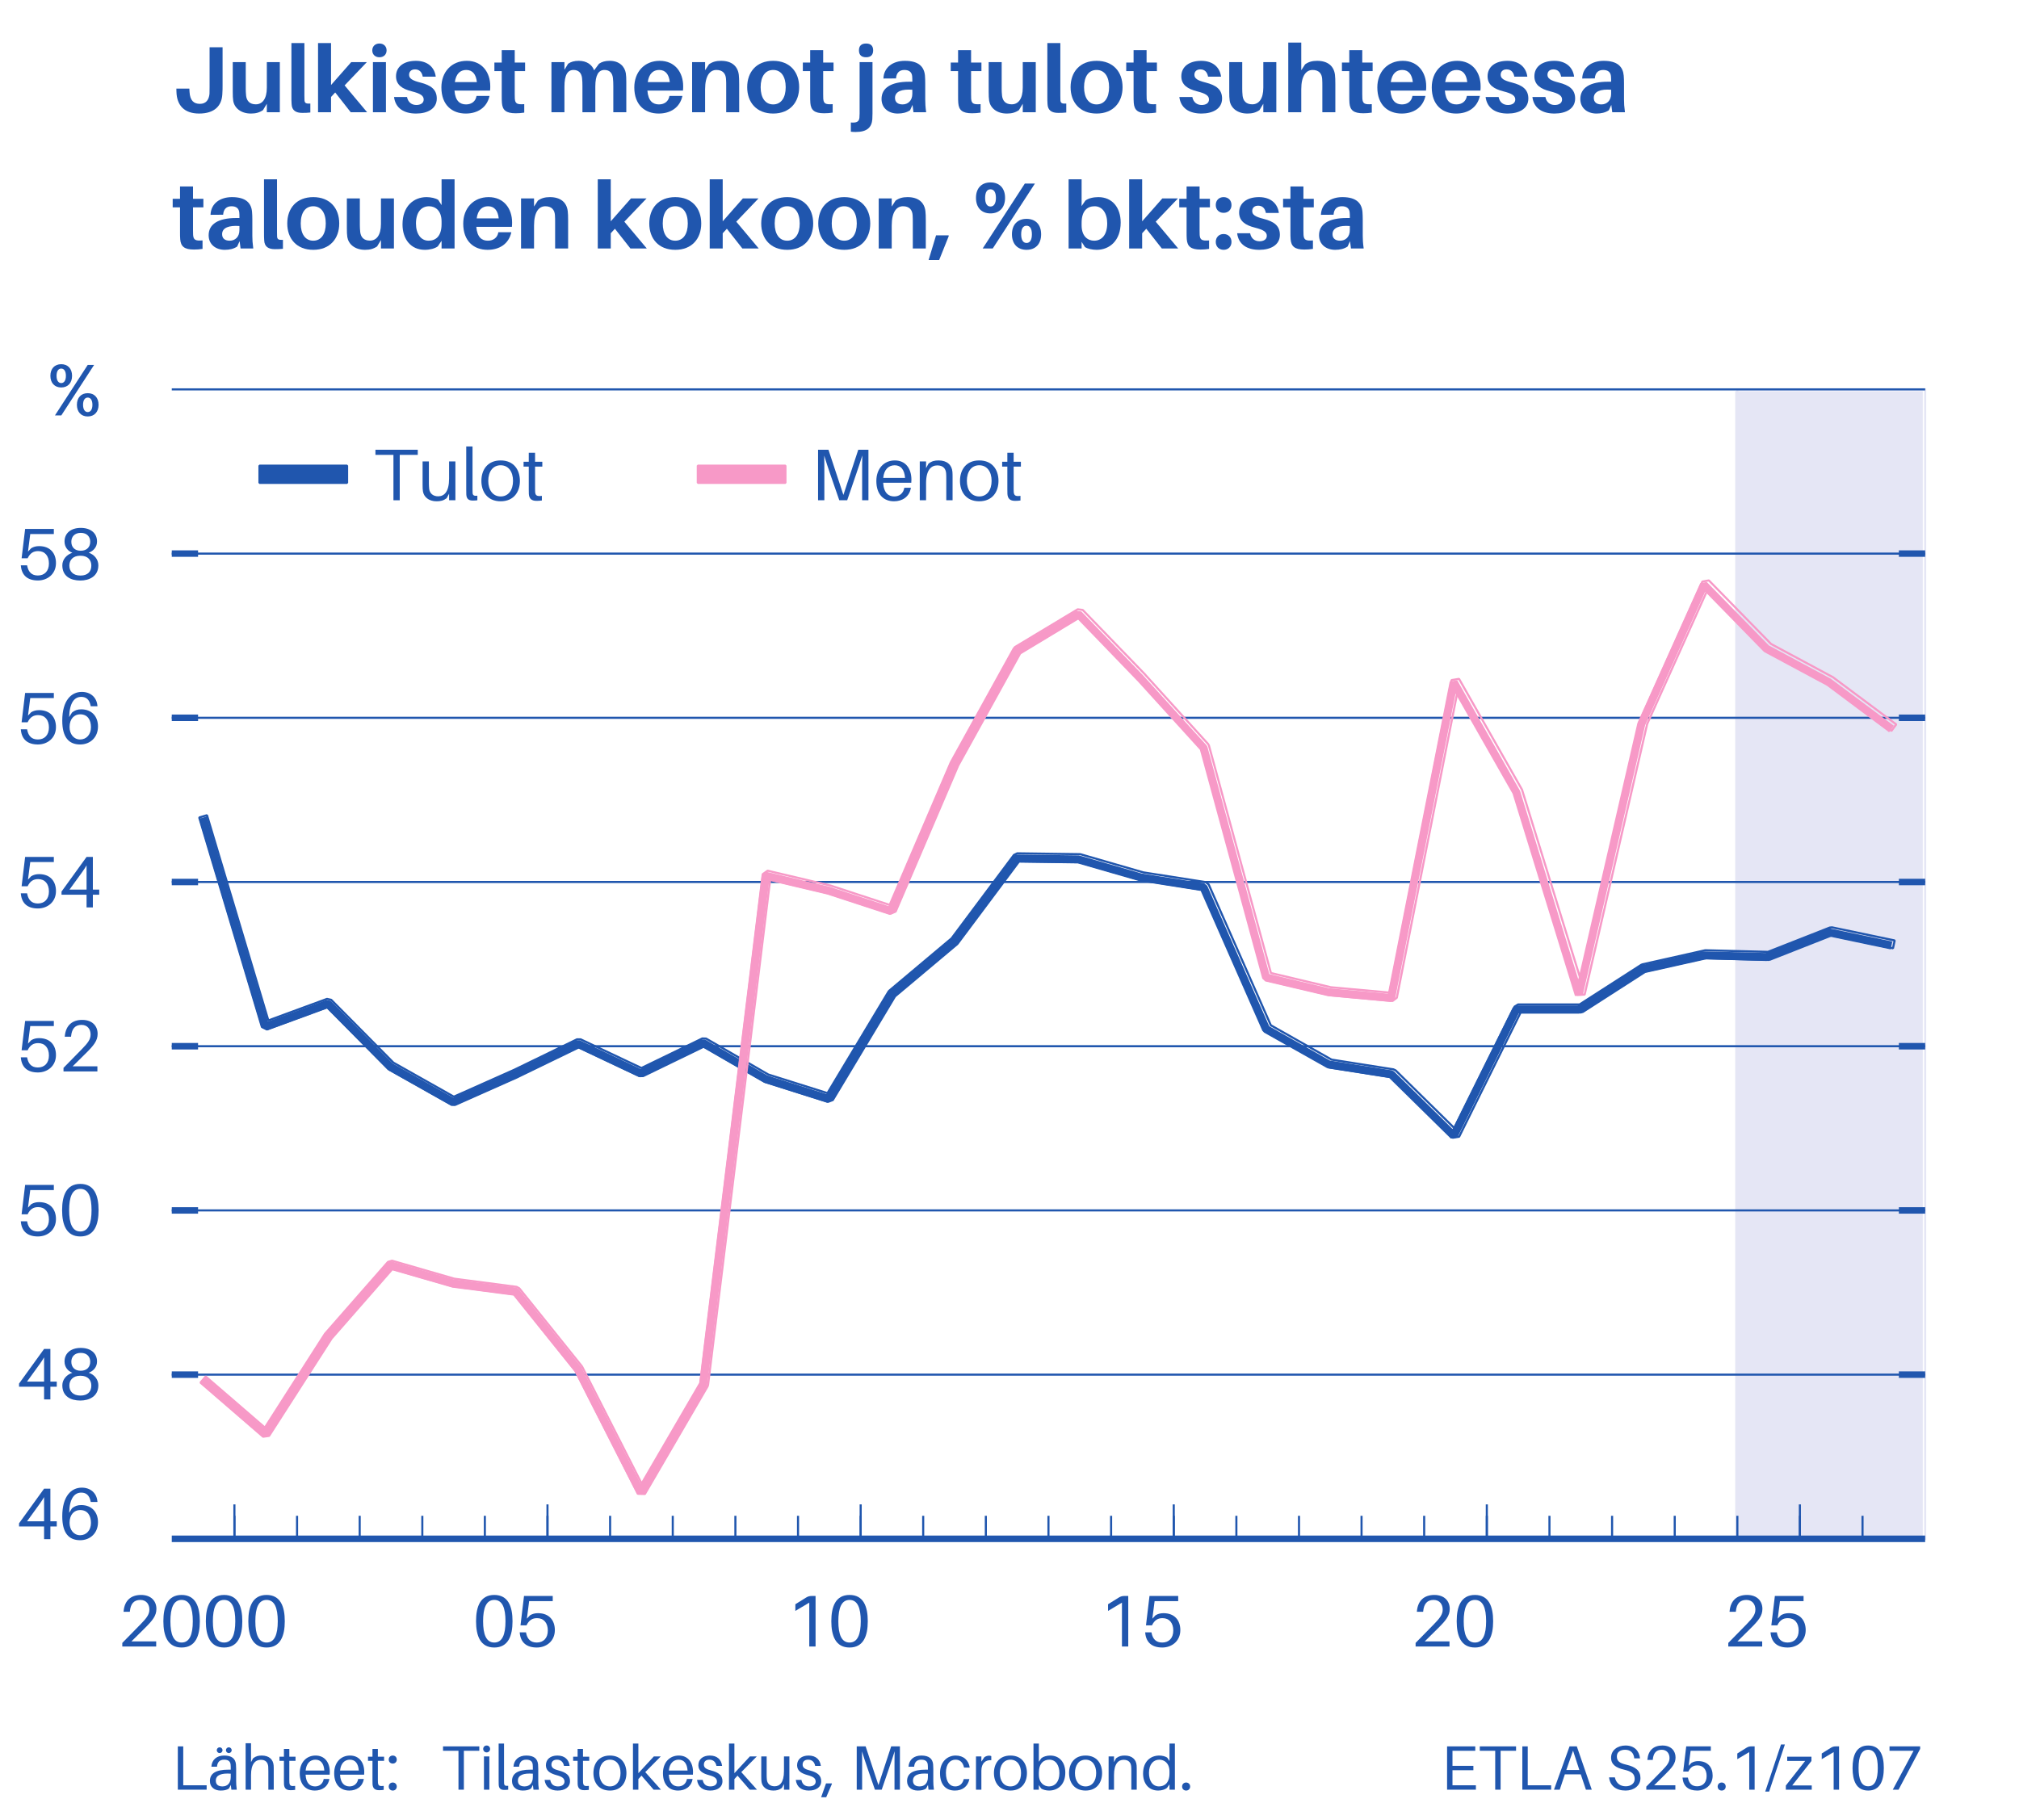 <?xml version="1.0" encoding="UTF-8"?> <svg xmlns="http://www.w3.org/2000/svg" xmlns:xlink="http://www.w3.org/1999/xlink" width="514.667" height="464" viewBox="0 0 514.667 464" version="1.1"><g id="surface1"><rect x="0" y="0" width="514.667" height="464" style="fill:rgb(100%,100%,100%);fill-opacity:1;stroke:none;"></rect><path style="fill:none;stroke-width:15.8;stroke-linecap:butt;stroke-linejoin:miter;stroke:rgb(100%,100%,100%);stroke-opacity:1;stroke-miterlimit:10;" d="M -949.995 -2899.995 L 5007.305 -2899.995 L 5007.305 5383.506 L -949.995 5383.506 Z M -949.995 -2899.995 " transform="matrix(0.267,0,0,-0.267,0,464)"></path><path style="fill-rule:nonzero;fill:rgb(100%,100%,100%);fill-opacity:1;stroke-width:15.8;stroke-linecap:butt;stroke-linejoin:miter;stroke:rgb(100%,100%,100%);stroke-opacity:1;stroke-miterlimit:10;" d="M 3.193 -0.806 L 1927.398 -0.806 L 1927.398 1738.696 L 3.193 1738.696 Z M 3.193 -0.806 " transform="matrix(0.267,0,0,-0.267,0,464)"></path><path style="fill-rule:nonzero;fill:rgb(100%,100%,100%);fill-opacity:1;stroke-width:15.8;stroke-linecap:butt;stroke-linejoin:miter;stroke:rgb(100%,100%,100%);stroke-opacity:1;stroke-miterlimit:10;" d="M 140.2 260.098 L 1861.802 260.098 L 1861.802 1374.302 L 140.2 1374.302 Z M 140.2 260.098 " transform="matrix(0.267,0,0,-0.267,0,464)"></path><path style="fill-rule:nonzero;fill:rgb(100%,100%,100%);fill-opacity:1;stroke-width:15.8;stroke-linecap:butt;stroke-linejoin:miter;stroke:rgb(100%,100%,100%);stroke-opacity:1;stroke-miterlimit:10;" d="M 164.004 268.403 L 1837.998 268.403 L 1837.998 1365.996 L 164.004 1365.996 Z M 164.004 268.403 " transform="matrix(0.267,0,0,-0.267,0,464)"></path><path style=" stroke:none;fill-rule:nonzero;fill:rgb(89.804%,90.196%,96.078%);fill-opacity:1;" d="M 442.32 392.426 L 490.133 392.426 L 490.133 99.734 L 442.32 99.734 L 442.32 392.426 "></path><path style="fill:none;stroke-width:2;stroke-linecap:butt;stroke-linejoin:miter;stroke:rgb(89.804%,90.196%,96.078%);stroke-opacity:1;stroke-miterlimit:10;" d="M 1658.701 268.403 L 1837.998 268.403 L 1837.998 1365.996 L 1658.701 1365.996 Z M 1658.701 268.403 " transform="matrix(0.267,0,0,-0.267,0,464)"></path><path style="fill:none;stroke-width:6.2;stroke-linecap:butt;stroke-linejoin:bevel;stroke:rgb(12.549%,33.725%,68.235%);stroke-opacity:1;stroke-miterlimit:10;" d="M 164.004 425.2 L 189.097 425.2 M 164.004 581.997 L 189.097 581.997 M 164.004 738.794 L 189.097 738.794 M 164.004 895.606 L 189.097 895.606 M 164.004 1052.402 L 189.097 1052.402 M 164.004 1209.199 L 189.097 1209.199 " transform="matrix(0.267,0,0,-0.267,0,464)"></path><path style="fill:none;stroke-width:6.2;stroke-linecap:butt;stroke-linejoin:bevel;stroke:rgb(12.549%,33.725%,68.235%);stroke-opacity:1;stroke-miterlimit:10;" d="M 1837.998 425.2 L 1812.905 425.2 M 1837.998 581.997 L 1812.905 581.997 M 1837.998 738.794 L 1812.905 738.794 M 1837.998 895.606 L 1812.905 895.606 M 1837.998 1052.402 L 1812.905 1052.402 M 1837.998 1209.199 L 1812.905 1209.199 " transform="matrix(0.267,0,0,-0.267,0,464)"></path><path style="fill:none;stroke-width:2;stroke-linecap:butt;stroke-linejoin:bevel;stroke:rgb(12.549%,33.725%,68.235%);stroke-opacity:1;stroke-miterlimit:10;" d="M 164.004 425.2 L 1837.998 425.2 M 164.004 581.997 L 1837.998 581.997 M 164.004 738.794 L 1837.998 738.794 M 164.004 895.606 L 1837.998 895.606 M 164.004 1052.402 L 1837.998 1052.402 M 164.004 1209.199 L 1837.998 1209.199 M 164.004 1365.996 L 1837.998 1365.996 " transform="matrix(0.267,0,0,-0.267,0,464)"></path><path style="fill:none;stroke-width:2;stroke-linecap:butt;stroke-linejoin:bevel;stroke:rgb(12.549%,33.725%,68.235%);stroke-opacity:1;stroke-miterlimit:10;" d="M 223.799 268.403 L 223.799 290.405 M 283.608 268.403 L 283.608 290.405 M 343.403 268.403 L 343.403 290.405 M 403.198 268.403 L 403.198 290.405 M 462.905 268.403 L 462.905 290.405 M 522.7 268.403 L 522.7 290.405 M 582.495 268.403 L 582.495 290.405 M 642.305 268.403 L 642.305 290.405 M 702.1 268.403 L 702.1 290.405 M 761.895 268.403 L 761.895 290.405 M 821.704 268.403 L 821.704 290.405 M 881.397 268.403 L 881.397 290.405 M 941.206 268.403 L 941.206 290.405 M 1001.001 268.403 L 1001.001 290.405 M 1060.796 268.403 L 1060.796 290.405 M 1120.606 268.403 L 1120.606 290.405 M 1180.4 268.403 L 1180.4 290.405 M 1240.195 268.403 L 1240.195 290.405 M 1299.902 268.403 L 1299.902 290.405 M 1359.697 268.403 L 1359.697 290.405 M 1419.507 268.403 L 1419.507 290.405 M 1479.302 268.403 L 1479.302 290.405 M 1539.097 268.403 L 1539.097 290.405 M 1598.906 268.403 L 1598.906 290.405 M 1658.701 268.403 L 1658.701 290.405 M 1718.394 268.403 L 1718.394 290.405 M 1778.203 268.403 L 1778.203 290.405 " transform="matrix(0.267,0,0,-0.267,0,464)"></path><path style="fill:none;stroke-width:2;stroke-linecap:butt;stroke-linejoin:bevel;stroke:rgb(12.549%,33.725%,68.235%);stroke-opacity:1;stroke-miterlimit:10;" d="M 223.799 268.403 L 223.799 301.304 M 522.7 268.403 L 522.7 301.304 M 821.704 268.403 L 821.704 301.304 M 1120.606 268.403 L 1120.606 301.304 M 1419.507 268.403 L 1419.507 301.304 M 1718.394 268.403 L 1718.394 301.304 " transform="matrix(0.267,0,0,-0.267,0,464)"></path><path style="fill:none;stroke-width:2;stroke-linecap:butt;stroke-linejoin:bevel;stroke:rgb(12.549%,33.725%,68.235%);stroke-opacity:1;stroke-dasharray:10,20;stroke-miterlimit:10;" d="M 223.799 268.403 L 223.799 268.403 M 522.7 268.403 L 522.7 268.403 M 821.704 268.403 L 821.704 268.403 M 1120.606 268.403 L 1120.606 268.403 M 1419.507 268.403 L 1419.507 268.403 M 1718.394 268.403 L 1718.394 268.403 " transform="matrix(0.267,0,0,-0.267,0,464)"></path><path style=" stroke:none;fill-rule:nonzero;fill:rgb(12.549%,33.725%,68.235%);fill-opacity:1;" d="M 14.469 389.18 L 14.469 387.871 L 12.844 387.871 L 12.844 379.547 L 11.238 379.547 L 4.855 388.375 L 4.855 389.18 L 11.238 389.18 L 11.238 392.426 L 12.844 392.426 L 12.844 389.18 Z M 11.238 387.871 L 6.891 387.871 L 10.176 383.336 C 10.605 382.738 10.941 382.199 11.238 381.695 Z M 11.238 387.871 "></path><path style=" stroke:none;fill-rule:nonzero;fill:rgb(12.549%,33.725%,68.235%);fill-opacity:1;" d="M 20.703 383.73 C 19.77 383.73 19.043 383.973 18.352 384.551 L 17.625 385.707 C 17.754 381.957 18.988 380.555 20.723 380.555 C 22.031 380.555 22.793 381.301 23.094 382.758 L 23.129 382.945 L 24.848 382.945 L 24.828 382.758 C 24.625 380.648 23.055 379.285 20.852 379.285 C 18.203 379.285 15.871 381.414 15.871 386.602 C 15.871 390.879 17.551 392.688 20.426 392.688 C 23.039 392.688 24.98 390.84 24.98 388.098 C 24.98 385.539 23.391 383.73 20.703 383.73 Z M 20.426 391.418 C 18.801 391.418 17.734 390.039 17.734 388.246 C 17.734 386.098 18.969 384.996 20.426 384.996 C 22.383 384.996 23.188 386.492 23.188 388.285 C 23.188 390.148 22.031 391.418 20.426 391.418 Z M 20.426 391.418 "></path><path style=" stroke:none;fill-rule:nonzero;fill:rgb(12.549%,33.725%,68.235%);fill-opacity:1;" d="M 14.469 353.551 L 14.469 352.246 L 12.844 352.246 L 12.844 343.922 L 11.238 343.922 L 4.855 352.75 L 4.855 353.551 L 11.238 353.551 L 11.238 356.801 L 12.844 356.801 L 12.844 353.551 Z M 11.238 352.246 L 6.891 352.246 L 10.176 347.711 C 10.605 347.113 10.941 346.57 11.238 346.066 Z M 11.238 352.246 "></path><path style=" stroke:none;fill-rule:nonzero;fill:rgb(12.549%,33.725%,68.235%);fill-opacity:1;" d="M 22.609 349.988 C 23.801 349.559 24.734 348.551 24.734 347.129 C 24.734 345.004 23.113 343.66 20.594 343.66 C 18.07 343.66 16.449 345.004 16.449 347.129 C 16.449 348.531 17.289 349.559 18.445 350.004 C 17.062 350.434 15.887 351.648 15.887 353.199 C 15.887 356.016 18.035 357.078 20.48 357.078 C 22.738 357.078 25.07 356.016 25.07 353.199 C 25.07 351.648 23.988 350.434 22.609 349.988 Z M 20.594 344.93 C 22.215 344.93 23 345.953 23 347.188 C 23 348.492 22.18 349.484 20.574 349.484 C 18.969 349.484 18.184 348.492 18.184 347.188 C 18.184 345.953 18.969 344.93 20.594 344.93 Z M 20.516 355.812 C 18.633 355.812 17.68 354.746 17.68 353.273 C 17.68 351.945 18.5 350.754 20.5 350.754 C 22.496 350.754 23.281 351.945 23.281 353.273 C 23.281 354.746 22.402 355.812 20.516 355.812 Z M 20.516 355.812 "></path><path style=" stroke:none;fill-rule:nonzero;fill:rgb(12.549%,33.725%,68.235%);fill-opacity:1;" d="M 9.969 306.492 C 9.188 306.492 8.551 306.66 7.938 307.035 L 7.133 307.895 L 7.711 303.414 L 13.723 303.414 L 13.723 302.105 L 6.406 302.105 L 5.508 309.59 L 7.039 309.59 C 7.676 308.266 8.535 307.762 9.727 307.762 C 11.445 307.762 12.473 308.977 12.473 310.918 C 12.473 312.859 11.352 313.977 9.652 313.977 C 8.047 313.977 7.246 313.047 6.945 311.57 L 6.91 311.383 L 5.305 311.383 L 5.324 311.57 C 5.566 313.996 7.078 315.246 9.672 315.246 C 12.062 315.246 14.266 313.641 14.266 310.805 C 14.266 308.359 12.844 306.492 9.969 306.492 Z M 9.969 306.492 "></path><path style=" stroke:none;fill-rule:nonzero;fill:rgb(12.549%,33.725%,68.235%);fill-opacity:1;" d="M 20.48 301.844 C 16.934 301.844 15.832 304.793 15.832 308.547 C 15.832 312.281 16.934 315.246 20.48 315.246 C 24.027 315.246 25.129 312.281 25.129 308.547 C 25.129 304.793 24.027 301.844 20.48 301.844 Z M 20.48 313.977 C 18.426 313.977 17.625 311.906 17.625 308.547 C 17.625 305.168 18.426 303.113 20.48 303.113 C 22.535 303.113 23.336 305.168 23.336 308.547 C 23.336 311.906 22.535 313.977 20.48 313.977 Z M 20.48 313.977 "></path><path style=" stroke:none;fill-rule:nonzero;fill:rgb(12.549%,33.725%,68.235%);fill-opacity:1;" d="M 9.969 264.68 C 9.188 264.68 8.551 264.848 7.938 265.223 L 7.133 266.078 L 7.711 261.598 L 13.723 261.598 L 13.723 260.293 L 6.406 260.293 L 5.508 267.777 L 7.039 267.777 C 7.676 266.453 8.535 265.949 9.727 265.949 C 11.445 265.949 12.473 267.164 12.473 269.102 C 12.473 271.043 11.352 272.164 9.652 272.164 C 8.047 272.164 7.246 271.23 6.945 269.758 L 6.91 269.57 L 5.305 269.57 L 5.324 269.758 C 5.566 272.184 7.078 273.434 9.672 273.434 C 12.062 273.434 14.266 271.828 14.266 268.992 C 14.266 266.547 12.844 264.68 9.969 264.68 Z M 9.969 264.68 "></path><path style=" stroke:none;fill-rule:nonzero;fill:rgb(12.549%,33.725%,68.235%);fill-opacity:1;" d="M 18.52 271.867 L 21.75 268.676 C 23.934 266.527 24.887 265.332 24.887 263.578 C 24.887 261.656 23.598 260.031 20.965 260.031 C 18.391 260.031 16.785 261.449 16.523 264.137 L 16.504 264.324 L 18.109 264.324 L 18.129 264.137 C 18.316 262.328 19.117 261.301 20.777 261.301 C 22.328 261.301 23.094 262.441 23.094 263.766 C 23.094 265.016 22.367 265.949 20.852 267.5 L 16.188 272.258 L 16.188 273.172 L 24.828 273.172 L 24.828 271.867 Z M 18.52 271.867 "></path><path style=" stroke:none;fill-rule:nonzero;fill:rgb(12.549%,33.725%,68.235%);fill-opacity:1;" d="M 9.969 222.867 C 9.188 222.867 8.551 223.035 7.938 223.41 L 7.133 224.266 L 7.711 219.785 L 13.723 219.785 L 13.723 218.48 L 6.406 218.48 L 5.508 225.965 L 7.039 225.965 C 7.676 224.641 8.535 224.137 9.727 224.137 C 11.445 224.137 12.473 225.348 12.473 227.289 C 12.473 229.23 11.352 230.352 9.652 230.352 C 8.047 230.352 7.246 229.418 6.945 227.945 L 6.91 227.758 L 5.305 227.758 L 5.324 227.945 C 5.566 230.371 7.078 231.621 9.672 231.621 C 12.062 231.621 14.266 230.016 14.266 227.18 C 14.266 224.734 12.844 222.867 9.969 222.867 Z M 9.969 222.867 "></path><path style=" stroke:none;fill-rule:nonzero;fill:rgb(12.549%,33.725%,68.235%);fill-opacity:1;" d="M 25.297 228.113 L 25.297 226.805 L 23.672 226.805 L 23.672 218.48 L 22.066 218.48 L 15.684 227.309 L 15.684 228.113 L 22.066 228.113 L 22.066 231.359 L 23.672 231.359 L 23.672 228.113 Z M 22.066 226.805 L 17.719 226.805 L 21.004 222.27 C 21.434 221.672 21.77 221.133 22.066 220.625 Z M 22.066 226.805 "></path><path style=" stroke:none;fill-rule:nonzero;fill:rgb(12.549%,33.725%,68.235%);fill-opacity:1;" d="M 9.969 181.055 C 9.188 181.055 8.551 181.223 7.938 181.594 L 7.133 182.453 L 7.711 177.973 L 13.723 177.973 L 13.723 176.668 L 6.406 176.668 L 5.508 184.152 L 7.039 184.152 C 7.676 182.828 8.535 182.324 9.727 182.324 C 11.445 182.324 12.473 183.535 12.473 185.477 C 12.473 187.418 11.352 188.539 9.652 188.539 C 8.047 188.539 7.246 187.605 6.945 186.129 L 6.91 185.945 L 5.305 185.945 L 5.324 186.129 C 5.566 188.559 7.078 189.809 9.672 189.809 C 12.062 189.809 14.266 188.203 14.266 185.367 C 14.266 182.922 12.844 181.055 9.969 181.055 Z M 9.969 181.055 "></path><path style=" stroke:none;fill-rule:nonzero;fill:rgb(12.549%,33.725%,68.235%);fill-opacity:1;" d="M 20.703 180.848 C 19.77 180.848 19.043 181.09 18.352 181.668 L 17.625 182.828 C 17.754 179.074 18.988 177.676 20.723 177.676 C 22.031 177.676 22.793 178.422 23.094 179.879 L 23.129 180.062 L 24.848 180.062 L 24.828 179.879 C 24.625 177.77 23.055 176.406 20.852 176.406 C 18.203 176.406 15.871 178.535 15.871 183.723 C 15.871 187.996 17.551 189.809 20.426 189.809 C 23.039 189.809 24.98 187.961 24.98 185.215 C 24.98 182.66 23.391 180.848 20.703 180.848 Z M 20.426 188.539 C 18.801 188.539 17.734 187.156 17.734 185.367 C 17.734 183.219 18.969 182.117 20.426 182.117 C 22.383 182.117 23.188 183.609 23.188 185.402 C 23.188 187.27 22.031 188.539 20.426 188.539 Z M 20.426 188.539 "></path><path style=" stroke:none;fill-rule:nonzero;fill:rgb(12.549%,33.725%,68.235%);fill-opacity:1;" d="M 9.969 139.238 C 9.188 139.238 8.551 139.406 7.938 139.781 L 7.133 140.641 L 7.711 136.16 L 13.723 136.16 L 13.723 134.852 L 6.406 134.852 L 5.508 142.34 L 7.039 142.34 C 7.676 141.012 8.535 140.508 9.727 140.508 C 11.445 140.508 12.473 141.723 12.473 143.664 C 12.473 145.605 11.352 146.727 9.652 146.727 C 8.047 146.727 7.246 145.793 6.945 144.316 L 6.91 144.129 L 5.305 144.129 L 5.324 144.316 C 5.566 146.742 7.078 147.996 9.672 147.996 C 12.062 147.996 14.266 146.391 14.266 143.551 C 14.266 141.105 12.844 139.238 9.969 139.238 Z M 9.969 139.238 "></path><path style=" stroke:none;fill-rule:nonzero;fill:rgb(12.549%,33.725%,68.235%);fill-opacity:1;" d="M 22.609 140.918 C 23.801 140.492 24.734 139.48 24.734 138.062 C 24.734 135.938 23.113 134.59 20.594 134.59 C 18.07 134.59 16.449 135.938 16.449 138.062 C 16.449 139.465 17.289 140.492 18.445 140.938 C 17.062 141.367 15.887 142.582 15.887 144.129 C 15.887 146.949 18.035 148.012 20.48 148.012 C 22.738 148.012 25.07 146.949 25.07 144.129 C 25.07 142.582 23.988 141.367 22.609 140.918 Z M 20.594 135.859 C 22.215 135.859 23 136.887 23 138.121 C 23 139.426 22.18 140.414 20.574 140.414 C 18.969 140.414 18.184 139.426 18.184 138.121 C 18.184 136.887 18.969 135.859 20.594 135.859 Z M 20.516 146.742 C 18.633 146.742 17.68 145.68 17.68 144.207 C 17.68 142.879 18.5 141.684 20.5 141.684 C 22.496 141.684 23.281 142.879 23.281 144.207 C 23.281 145.68 22.402 146.742 20.516 146.742 Z M 20.516 146.742 "></path><path style=" stroke:none;fill-rule:nonzero;fill:rgb(12.549%,33.725%,68.235%);fill-opacity:1;" d="M 15.609 92.852 C 13.926 92.852 12.844 93.992 12.844 95.82 C 12.844 97.633 13.926 98.789 15.609 98.789 C 17.289 98.789 18.371 97.633 18.371 95.82 C 18.371 93.992 17.289 92.852 15.609 92.852 Z M 15.625 105.918 L 23.988 93.039 L 22.363 93.039 L 14.004 105.918 Z M 15.609 93.973 C 16.316 93.973 16.801 94.609 16.801 95.82 C 16.801 97.016 16.316 97.668 15.609 97.668 C 14.898 97.668 14.414 97.016 14.414 95.82 C 14.414 94.609 14.898 93.973 15.609 93.973 Z M 22.363 100.246 C 20.684 100.246 19.602 101.383 19.602 103.211 C 19.602 105.023 20.684 106.18 22.363 106.18 C 24.043 106.18 25.129 105.023 25.129 103.211 C 25.129 101.383 24.043 100.246 22.363 100.246 Z M 22.363 101.363 C 23.074 101.363 23.559 102 23.559 103.211 C 23.559 104.406 23.074 105.062 22.363 105.062 C 21.656 105.062 21.172 104.406 21.172 103.211 C 21.172 102 21.656 101.363 22.363 101.363 Z M 22.363 101.363 "></path><path style=" stroke:none;fill-rule:nonzero;fill:rgb(12.549%,33.725%,68.235%);fill-opacity:1;" d="M 56.738 12.055 L 53.426 12.055 L 53.426 22.156 C 53.426 22.828 53.426 23.383 53.402 23.91 C 53.258 25.492 52.492 26.477 50.957 26.477 C 49.395 26.477 48.438 25.637 48.316 23.43 L 48.266 22.59 L 44.957 22.59 L 44.98 23.43 C 45.074 26.812 46.922 28.949 50.762 28.949 C 54.699 28.949 56.5 26.957 56.668 24.102 C 56.738 23.047 56.738 22.516 56.738 21.82 Z M 56.738 12.055 "></path><path style=" stroke:none;fill-rule:nonzero;fill:rgb(12.549%,33.725%,68.235%);fill-opacity:1;" d="M 71.332 15.844 L 68.02 15.844 L 68.02 22.348 C 68.02 25.23 66.867 26.598 65.211 26.598 C 63.676 26.598 62.906 25.758 62.738 24.438 C 62.668 23.789 62.645 23.094 62.645 22.684 L 62.645 15.844 L 59.332 15.844 L 59.332 23.383 C 59.332 24.414 59.355 25.062 59.453 25.711 C 59.738 27.461 61.324 28.949 63.965 28.949 C 65.188 28.949 66.098 28.711 67.035 28.086 L 68.02 26.453 L 68.02 28.613 L 71.332 28.613 Z M 71.332 15.844 "></path><path style=" stroke:none;fill-rule:nonzero;fill:rgb(12.549%,33.725%,68.235%);fill-opacity:1;" d="M 77.594 10.973 L 74.285 10.973 L 74.285 24.508 C 74.285 25.348 74.285 25.949 74.332 26.523 C 74.402 28.18 75.438 28.781 77.066 28.781 C 77.812 28.781 78.461 28.758 79.109 28.684 L 79.109 26.406 C 77.98 26.477 77.691 26.262 77.621 25.613 C 77.594 25.277 77.594 24.941 77.594 24.438 Z M 77.594 10.973 "></path><path style=" stroke:none;fill-rule:nonzero;fill:rgb(12.549%,33.725%,68.235%);fill-opacity:1;" d="M 85.445 23.574 L 89.402 28.613 L 93.578 28.613 L 87.844 21.773 L 93.508 15.844 L 89.523 15.844 L 84.387 21.676 L 84.387 10.973 L 81.074 10.973 L 81.074 28.613 L 84.387 28.613 L 84.387 24.727 Z M 85.445 23.574 "></path><path style=" stroke:none;fill-rule:nonzero;fill:rgb(12.549%,33.725%,68.235%);fill-opacity:1;" d="M 96.723 11.094 C 95.645 11.094 94.898 11.812 94.898 12.844 C 94.898 13.902 95.645 14.598 96.723 14.598 C 97.805 14.598 98.547 13.902 98.547 12.844 C 98.547 11.812 97.805 11.094 96.723 11.094 Z M 98.379 28.613 L 98.379 15.844 L 95.066 15.844 L 95.066 28.613 Z M 98.379 28.613 "></path><path style=" stroke:none;fill-rule:nonzero;fill:rgb(12.549%,33.725%,68.235%);fill-opacity:1;" d="M 106.012 15.508 C 102.965 15.508 100.949 16.996 100.949 19.445 C 100.949 21.652 102.578 22.684 104.957 23.285 C 107.164 23.836 108.004 24.391 108.004 25.375 C 108.004 26.309 107.188 26.766 106.133 26.766 C 104.98 26.766 104.02 26.117 103.754 24.727 L 100.445 24.727 C 100.805 27.605 102.988 28.949 106.082 28.949 C 109.012 28.949 111.34 27.703 111.34 25.133 C 111.34 22.781 109.805 21.727 107.188 21.055 C 105.074 20.523 104.285 20.02 104.285 19.062 C 104.285 18.27 104.812 17.691 105.797 17.691 C 106.898 17.691 107.547 18.367 107.762 19.543 L 111.074 19.543 C 110.789 17.215 109.059 15.508 106.012 15.508 Z M 106.012 15.508 "></path><path style=" stroke:none;fill-rule:nonzero;fill:rgb(12.549%,33.725%,68.235%);fill-opacity:1;" d="M 124.973 21.965 C 124.973 18.484 122.906 15.508 118.996 15.508 C 115.082 15.508 112.516 18.367 112.516 22.277 C 112.516 26.766 115.227 28.949 118.73 28.949 C 121.73 28.949 124.133 27.438 124.781 24.461 L 121.469 24.461 C 121.25 25.828 120.219 26.621 118.805 26.621 C 117.266 26.621 116.066 25.781 115.852 23.094 L 124.922 23.094 C 124.973 22.66 124.973 22.277 124.973 21.965 Z M 118.852 17.836 C 120.438 17.836 121.348 18.918 121.562 20.934 L 115.949 20.934 C 116.234 18.82 117.316 17.836 118.852 17.836 Z M 118.852 17.836 "></path><path style=" stroke:none;fill-rule:nonzero;fill:rgb(12.549%,33.725%,68.235%);fill-opacity:1;" d="M 131.211 18.125 L 133.852 18.125 L 133.852 15.941 L 131.211 15.941 L 131.211 12.797 L 127.898 12.797 L 127.898 15.941 L 126.027 15.941 L 126.027 18.125 L 127.898 18.125 L 127.898 24.414 C 127.898 25.133 127.898 25.684 127.949 26.262 C 128.09 28.062 128.98 28.879 131.453 28.879 C 132.195 28.879 132.891 28.828 133.637 28.711 L 133.637 26.551 C 131.789 26.691 131.332 26.406 131.234 25.156 C 131.211 24.82 131.211 24.461 131.211 24.031 Z M 131.211 18.125 "></path><path style=" stroke:none;fill-rule:nonzero;fill:rgb(12.549%,33.725%,68.235%);fill-opacity:1;" d="M 159.531 18.676 C 159.242 16.926 157.852 15.508 155.426 15.508 C 154.277 15.508 153.41 15.75 152.691 16.254 L 151.445 17.934 C 150.941 16.543 149.621 15.508 147.531 15.508 C 146.379 15.508 145.539 15.75 144.82 16.254 L 143.883 17.789 L 143.883 15.844 L 140.57 15.844 L 140.57 28.613 L 143.883 28.613 L 143.883 22.062 C 143.883 19.109 144.699 17.836 146.188 17.836 C 147.461 17.836 148.203 18.559 148.371 19.879 C 148.445 20.523 148.469 21.223 148.469 21.965 L 148.469 28.613 L 151.754 28.613 L 151.754 22.062 C 151.754 19.109 152.594 17.836 154.082 17.836 C 155.355 17.836 156.074 18.559 156.242 19.879 C 156.316 20.523 156.34 21.223 156.34 21.965 L 156.34 28.613 L 159.652 28.613 L 159.652 21.004 C 159.652 19.973 159.629 19.324 159.531 18.676 Z M 159.531 18.676 "></path><path style=" stroke:none;fill-rule:nonzero;fill:rgb(12.549%,33.725%,68.235%);fill-opacity:1;" d="M 174.148 21.965 C 174.148 18.484 172.082 15.508 168.172 15.508 C 164.258 15.508 161.691 18.367 161.691 22.277 C 161.691 26.766 164.402 28.949 167.906 28.949 C 170.906 28.949 173.309 27.438 173.957 24.461 L 170.645 24.461 C 170.426 25.828 169.395 26.621 167.98 26.621 C 166.445 26.621 165.242 25.781 165.027 23.094 L 174.098 23.094 C 174.148 22.66 174.148 22.277 174.148 21.965 Z M 168.027 17.836 C 169.613 17.836 170.523 18.918 170.738 20.934 L 165.125 20.934 C 165.41 18.82 166.492 17.836 168.027 17.836 Z M 168.027 17.836 "></path><path style=" stroke:none;fill-rule:nonzero;fill:rgb(12.549%,33.725%,68.235%);fill-opacity:1;" d="M 188.332 19.086 C 188.066 16.852 186.508 15.508 183.797 15.508 C 182.57 15.508 181.637 15.75 180.723 16.398 L 179.738 17.91 L 179.738 15.844 L 176.426 15.844 L 176.426 28.613 L 179.738 28.613 L 179.738 22.781 C 179.738 19.23 181.012 17.836 182.621 17.836 C 184.227 17.836 184.973 18.75 185.066 20.094 C 185.117 20.742 185.117 21.34 185.117 21.871 L 185.117 28.613 L 188.426 28.613 L 188.426 21.414 C 188.426 20.383 188.402 19.734 188.332 19.086 Z M 188.332 19.086 "></path><path style=" stroke:none;fill-rule:nonzero;fill:rgb(12.549%,33.725%,68.235%);fill-opacity:1;" d="M 197.09 15.508 C 192.844 15.508 190.469 18.34 190.469 22.23 C 190.469 26.094 192.844 28.949 197.09 28.949 C 201.34 28.949 203.715 26.094 203.715 22.23 C 203.715 18.34 201.34 15.508 197.09 15.508 Z M 197.09 26.621 C 195.098 26.621 193.898 24.965 193.898 22.23 C 193.898 19.469 195.098 17.836 197.09 17.836 C 199.082 17.836 200.285 19.469 200.285 22.23 C 200.285 24.965 199.082 26.621 197.09 26.621 Z M 197.09 26.621 "></path><path style=" stroke:none;fill-rule:nonzero;fill:rgb(12.549%,33.725%,68.235%);fill-opacity:1;" d="M 209.836 18.125 L 212.477 18.125 L 212.477 15.941 L 209.836 15.941 L 209.836 12.797 L 206.523 12.797 L 206.523 15.941 L 204.652 15.941 L 204.652 18.125 L 206.523 18.125 L 206.523 24.414 C 206.523 25.133 206.523 25.684 206.57 26.262 C 206.715 28.062 207.605 28.879 210.074 28.879 C 210.82 28.879 211.516 28.828 212.258 28.711 L 212.258 26.551 C 210.41 26.691 209.957 26.406 209.859 25.156 C 209.836 24.82 209.836 24.461 209.836 24.031 Z M 209.836 18.125 "></path><path style=" stroke:none;fill-rule:nonzero;fill:rgb(12.549%,33.725%,68.235%);fill-opacity:1;" d="M 220.781 11.094 C 219.578 11.094 218.957 11.691 218.957 12.844 C 218.957 13.996 219.578 14.598 220.781 14.598 C 221.957 14.598 222.578 13.996 222.578 12.844 C 222.578 11.691 221.957 11.094 220.781 11.094 Z M 222.41 15.844 L 219.125 15.844 L 219.125 28.949 C 219.125 29.309 219.098 29.719 219.074 30.055 C 218.957 31.039 218.332 31.348 216.891 31.23 L 216.891 33.582 C 217.25 33.629 217.66 33.652 218.117 33.652 C 221.043 33.652 222.195 32.453 222.363 30.438 C 222.387 30.004 222.41 29.383 222.41 28.902 Z M 222.41 15.844 "></path><path style=" stroke:none;fill-rule:nonzero;fill:rgb(12.549%,33.725%,68.235%);fill-opacity:1;" d="M 232.852 28.613 L 236.09 28.613 C 235.898 27.199 235.852 26.332 235.852 25.375 L 235.852 21.246 C 235.852 20.551 235.828 19.879 235.781 19.277 C 235.586 17.07 234.242 15.508 230.668 15.508 C 227.621 15.508 225.293 17.141 225.195 20.02 L 228.41 19.996 C 228.508 18.605 229.227 17.836 230.547 17.836 C 231.844 17.836 232.418 18.484 232.516 19.375 C 232.562 19.805 232.562 20.188 232.562 20.574 L 232.562 20.836 L 231.746 20.836 C 227.117 20.836 224.715 22.422 224.715 25.23 C 224.715 27.652 226.613 28.949 228.82 28.949 C 230.02 28.949 231.098 28.711 231.988 28.109 L 232.613 26.742 Z M 230.09 26.621 C 228.914 26.621 228.148 26.094 228.148 24.965 C 228.148 23.285 229.922 22.684 232.562 22.879 L 232.562 23.91 C 232.562 25.684 231.438 26.621 230.09 26.621 Z M 230.09 26.621 "></path><path style=" stroke:none;fill-rule:nonzero;fill:rgb(12.549%,33.725%,68.235%);fill-opacity:1;" d="M 247.539 18.125 L 250.18 18.125 L 250.18 15.941 L 247.539 15.941 L 247.539 12.797 L 244.227 12.797 L 244.227 15.941 L 242.355 15.941 L 242.355 18.125 L 244.227 18.125 L 244.227 24.414 C 244.227 25.133 244.227 25.684 244.277 26.262 C 244.418 28.062 245.309 28.879 247.781 28.879 C 248.523 28.879 249.219 28.828 249.965 28.711 L 249.965 26.551 C 248.117 26.691 247.66 26.406 247.562 25.156 C 247.539 24.82 247.539 24.461 247.539 24.031 Z M 247.539 18.125 "></path><path style=" stroke:none;fill-rule:nonzero;fill:rgb(12.549%,33.725%,68.235%);fill-opacity:1;" d="M 264.027 15.844 L 260.715 15.844 L 260.715 22.348 C 260.715 25.23 259.562 26.598 257.906 26.598 C 256.371 26.598 255.605 25.758 255.438 24.438 C 255.363 23.789 255.34 23.094 255.34 22.684 L 255.34 15.844 L 252.027 15.844 L 252.027 23.383 C 252.027 24.414 252.051 25.062 252.148 25.711 C 252.438 27.461 254.02 28.949 256.66 28.949 C 257.883 28.949 258.797 28.711 259.73 28.086 L 260.715 26.453 L 260.715 28.613 L 264.027 28.613 Z M 264.027 15.844 "></path><path style=" stroke:none;fill-rule:nonzero;fill:rgb(12.549%,33.725%,68.235%);fill-opacity:1;" d="M 270.293 10.973 L 266.98 10.973 L 266.98 24.508 C 266.98 25.348 266.98 25.949 267.027 26.523 C 267.098 28.18 268.133 28.781 269.762 28.781 C 270.508 28.781 271.156 28.758 271.805 28.684 L 271.805 26.406 C 270.676 26.477 270.387 26.262 270.316 25.613 C 270.293 25.277 270.293 24.941 270.293 24.438 Z M 270.293 10.973 "></path><path style=" stroke:none;fill-rule:nonzero;fill:rgb(12.549%,33.725%,68.235%);fill-opacity:1;" d="M 279.531 15.508 C 275.285 15.508 272.906 18.34 272.906 22.23 C 272.906 26.094 275.285 28.949 279.531 28.949 C 283.781 28.949 286.156 26.094 286.156 22.23 C 286.156 18.34 283.781 15.508 279.531 15.508 Z M 279.531 26.621 C 277.539 26.621 276.34 24.965 276.34 22.23 C 276.34 19.469 277.539 17.836 279.531 17.836 C 281.523 17.836 282.723 19.469 282.723 22.23 C 282.723 24.965 281.523 26.621 279.531 26.621 Z M 279.531 26.621 "></path><path style=" stroke:none;fill-rule:nonzero;fill:rgb(12.549%,33.725%,68.235%);fill-opacity:1;" d="M 292.277 18.125 L 294.914 18.125 L 294.914 15.941 L 292.277 15.941 L 292.277 12.797 L 288.965 12.797 L 288.965 15.941 L 287.09 15.941 L 287.09 18.125 L 288.965 18.125 L 288.965 24.414 C 288.965 25.133 288.965 25.684 289.012 26.262 C 289.156 28.062 290.043 28.879 292.516 28.879 C 293.258 28.879 293.957 28.828 294.699 28.711 L 294.699 26.551 C 292.852 26.691 292.395 26.406 292.301 25.156 C 292.277 24.82 292.277 24.461 292.277 24.031 Z M 292.277 18.125 "></path><path style=" stroke:none;fill-rule:nonzero;fill:rgb(12.549%,33.725%,68.235%);fill-opacity:1;" d="M 306.195 15.508 C 303.148 15.508 301.133 16.996 301.133 19.445 C 301.133 21.652 302.762 22.684 305.141 23.285 C 307.348 23.836 308.188 24.391 308.188 25.375 C 308.188 26.309 307.371 26.766 306.316 26.766 C 305.164 26.766 304.203 26.117 303.941 24.727 L 300.629 24.727 C 300.988 27.605 303.172 28.949 306.266 28.949 C 309.195 28.949 311.523 27.703 311.523 25.133 C 311.523 22.781 309.988 21.727 307.371 21.055 C 305.258 20.523 304.469 20.02 304.469 19.062 C 304.469 18.27 304.996 17.691 305.98 17.691 C 307.082 17.691 307.73 18.367 307.949 19.543 L 311.258 19.543 C 310.973 17.215 309.242 15.508 306.195 15.508 Z M 306.195 15.508 "></path><path style=" stroke:none;fill-rule:nonzero;fill:rgb(12.549%,33.725%,68.235%);fill-opacity:1;" d="M 325.348 15.844 L 322.035 15.844 L 322.035 22.348 C 322.035 25.23 320.883 26.598 319.227 26.598 C 317.691 26.598 316.922 25.758 316.754 24.438 C 316.684 23.789 316.66 23.094 316.66 22.684 L 316.66 15.844 L 313.348 15.844 L 313.348 23.383 C 313.348 24.414 313.371 25.062 313.469 25.711 C 313.754 27.461 315.34 28.949 317.98 28.949 C 319.203 28.949 320.117 28.711 321.051 28.086 L 322.035 26.453 L 322.035 28.613 L 325.348 28.613 Z M 325.348 15.844 "></path><path style=" stroke:none;fill-rule:nonzero;fill:rgb(12.549%,33.725%,68.235%);fill-opacity:1;" d="M 340.301 19.086 C 340.035 16.852 338.477 15.508 335.762 15.508 C 334.539 15.508 333.605 15.75 332.691 16.398 L 331.707 17.91 L 331.707 10.852 L 328.395 10.852 L 328.395 28.613 L 331.707 28.613 L 331.707 22.781 C 331.707 19.23 332.98 17.863 334.586 17.836 C 336.195 17.836 336.941 18.75 337.035 20.094 C 337.082 20.742 337.082 21.34 337.082 21.871 L 337.082 28.613 L 340.395 28.613 L 340.395 21.414 C 340.395 20.383 340.371 19.734 340.301 19.086 Z M 340.301 19.086 "></path><path style=" stroke:none;fill-rule:nonzero;fill:rgb(12.549%,33.725%,68.235%);fill-opacity:1;" d="M 347.258 18.125 L 349.898 18.125 L 349.898 15.941 L 347.258 15.941 L 347.258 12.797 L 343.949 12.797 L 343.949 15.941 L 342.074 15.941 L 342.074 18.125 L 343.949 18.125 L 343.949 24.414 C 343.949 25.133 343.949 25.684 343.996 26.262 C 344.141 28.062 345.027 28.879 347.5 28.879 C 348.242 28.879 348.941 28.828 349.684 28.711 L 349.684 26.551 C 347.836 26.691 347.379 26.406 347.285 25.156 C 347.258 24.82 347.258 24.461 347.258 24.031 Z M 347.258 18.125 "></path><path style=" stroke:none;fill-rule:nonzero;fill:rgb(12.549%,33.725%,68.235%);fill-opacity:1;" d="M 363.555 21.965 C 363.555 18.484 361.492 15.508 357.578 15.508 C 353.668 15.508 351.098 18.367 351.098 22.277 C 351.098 26.766 353.812 28.949 357.316 28.949 C 360.316 28.949 362.715 27.438 363.363 24.461 L 360.051 24.461 C 359.836 25.828 358.805 26.621 357.387 26.621 C 355.852 26.621 354.652 25.781 354.438 23.094 L 363.508 23.094 C 363.555 22.66 363.555 22.277 363.555 21.965 Z M 357.438 17.836 C 359.02 17.836 359.93 18.918 360.148 20.934 L 354.531 20.934 C 354.82 18.82 355.898 17.836 357.438 17.836 Z M 357.438 17.836 "></path><path style=" stroke:none;fill-rule:nonzero;fill:rgb(12.549%,33.725%,68.235%);fill-opacity:1;" d="M 377.426 21.965 C 377.426 18.484 375.363 15.508 371.453 15.508 C 367.539 15.508 364.973 18.367 364.973 22.277 C 364.973 26.766 367.684 28.949 371.188 28.949 C 374.188 28.949 376.586 27.438 377.234 24.461 L 373.922 24.461 C 373.707 25.828 372.676 26.621 371.258 26.621 C 369.723 26.621 368.523 25.781 368.309 23.094 L 377.379 23.094 C 377.426 22.66 377.426 22.277 377.426 21.965 Z M 371.309 17.836 C 372.891 17.836 373.805 18.918 374.02 20.934 L 368.402 20.934 C 368.691 18.82 369.773 17.836 371.309 17.836 Z M 371.309 17.836 "></path><path style=" stroke:none;fill-rule:nonzero;fill:rgb(12.549%,33.725%,68.235%);fill-opacity:1;" d="M 384.266 15.508 C 381.219 15.508 379.203 16.996 379.203 19.445 C 379.203 21.652 380.836 22.684 383.211 23.285 C 385.418 23.836 386.258 24.391 386.258 25.375 C 386.258 26.309 385.445 26.766 384.387 26.766 C 383.234 26.766 382.277 26.117 382.012 24.727 L 378.699 24.727 C 379.059 27.605 381.242 28.949 384.34 28.949 C 387.266 28.949 389.594 27.703 389.594 25.133 C 389.594 22.781 388.059 21.727 385.445 21.055 C 383.332 20.523 382.539 20.02 382.539 19.062 C 382.539 18.27 383.066 17.691 384.051 17.691 C 385.156 17.691 385.805 18.367 386.02 19.543 L 389.332 19.543 C 389.043 17.215 387.316 15.508 384.266 15.508 Z M 384.266 15.508 "></path><path style=" stroke:none;fill-rule:nonzero;fill:rgb(12.549%,33.725%,68.235%);fill-opacity:1;" d="M 396.195 15.508 C 393.148 15.508 391.133 16.996 391.133 19.445 C 391.133 21.652 392.762 22.684 395.141 23.285 C 397.348 23.836 398.188 24.391 398.188 25.375 C 398.188 26.309 397.371 26.766 396.316 26.766 C 395.164 26.766 394.203 26.117 393.941 24.727 L 390.629 24.727 C 390.988 27.605 393.172 28.949 396.266 28.949 C 399.195 28.949 401.523 27.703 401.523 25.133 C 401.523 22.781 399.988 21.727 397.371 21.055 C 395.258 20.523 394.469 20.02 394.469 19.062 C 394.469 18.27 394.996 17.691 395.98 17.691 C 397.082 17.691 397.73 18.367 397.949 19.543 L 401.258 19.543 C 400.973 17.215 399.242 15.508 396.195 15.508 Z M 396.195 15.508 "></path><path style=" stroke:none;fill-rule:nonzero;fill:rgb(12.549%,33.725%,68.235%);fill-opacity:1;" d="M 410.98 28.613 L 414.219 28.613 C 414.027 27.199 413.98 26.332 413.98 25.375 L 413.98 21.246 C 413.98 20.551 413.957 19.879 413.906 19.277 C 413.715 17.07 412.371 15.508 408.797 15.508 C 405.746 15.508 403.418 17.141 403.324 20.02 L 406.539 19.996 C 406.637 18.605 407.355 17.836 408.676 17.836 C 409.973 17.836 410.547 18.484 410.645 19.375 C 410.691 19.805 410.691 20.188 410.691 20.574 L 410.691 20.836 L 409.875 20.836 C 405.242 20.836 402.844 22.422 402.844 25.23 C 402.844 27.652 404.738 28.949 406.949 28.949 C 408.148 28.949 409.227 28.711 410.117 28.109 L 410.738 26.742 Z M 408.219 26.621 C 407.043 26.621 406.277 26.094 406.277 24.965 C 406.277 23.285 408.051 22.684 410.691 22.879 L 410.691 23.91 C 410.691 25.684 409.562 26.621 408.219 26.621 Z M 408.219 26.621 "></path><path style=" stroke:none;fill-rule:nonzero;fill:rgb(12.549%,33.725%,68.235%);fill-opacity:1;" d="M 49.203 52.871 L 51.844 52.871 L 51.844 50.688 L 49.203 50.688 L 49.203 47.543 L 45.891 47.543 L 45.891 50.688 L 44.02 50.688 L 44.02 52.871 L 45.891 52.871 L 45.891 59.16 C 45.891 59.879 45.891 60.434 45.941 61.008 C 46.082 62.809 46.973 63.625 49.445 63.625 C 50.188 63.625 50.883 63.578 51.629 63.457 L 51.629 61.297 C 49.781 61.441 49.324 61.152 49.227 59.902 C 49.203 59.566 49.203 59.207 49.203 58.777 Z M 49.203 52.871 "></path><path style=" stroke:none;fill-rule:nonzero;fill:rgb(12.549%,33.725%,68.235%);fill-opacity:1;" d="M 61.324 63.359 L 64.562 63.359 C 64.371 61.945 64.324 61.082 64.324 60.121 L 64.324 55.992 C 64.324 55.297 64.301 54.625 64.25 54.023 C 64.059 51.816 62.715 50.258 59.141 50.258 C 56.09 50.258 53.762 51.887 53.668 54.77 L 56.883 54.746 C 56.98 53.352 57.699 52.586 59.02 52.586 C 60.316 52.586 60.891 53.23 60.988 54.121 C 61.035 54.551 61.035 54.938 61.035 55.32 L 61.035 55.586 L 60.219 55.586 C 55.586 55.586 53.188 57.168 53.188 59.977 C 53.188 62.398 55.082 63.695 57.293 63.695 C 58.492 63.695 59.57 63.457 60.461 62.855 L 61.082 61.488 Z M 58.562 61.367 C 57.387 61.367 56.621 60.84 56.621 59.711 C 56.621 58.031 58.395 57.434 61.035 57.625 L 61.035 58.656 C 61.035 60.434 59.906 61.367 58.562 61.367 Z M 58.562 61.367 "></path><path style=" stroke:none;fill-rule:nonzero;fill:rgb(12.549%,33.725%,68.235%);fill-opacity:1;" d="M 70.613 45.719 L 67.301 45.719 L 67.301 59.258 C 67.301 60.098 67.301 60.695 67.348 61.273 C 67.418 62.93 68.453 63.527 70.082 63.527 C 70.828 63.527 71.477 63.504 72.125 63.434 L 72.125 61.152 C 70.996 61.223 70.707 61.008 70.637 60.359 C 70.613 60.023 70.613 59.688 70.613 59.184 Z M 70.613 45.719 "></path><path style=" stroke:none;fill-rule:nonzero;fill:rgb(12.549%,33.725%,68.235%);fill-opacity:1;" d="M 79.852 50.258 C 75.605 50.258 73.227 53.09 73.227 56.977 C 73.227 60.84 75.605 63.695 79.852 63.695 C 84.098 63.695 86.477 60.84 86.477 56.977 C 86.477 53.09 84.098 50.258 79.852 50.258 Z M 79.852 61.367 C 77.859 61.367 76.66 59.711 76.66 56.977 C 76.66 54.215 77.859 52.586 79.852 52.586 C 81.844 52.586 83.043 54.215 83.043 56.977 C 83.043 59.711 81.844 61.367 79.852 61.367 Z M 79.852 61.367 "></path><path style=" stroke:none;fill-rule:nonzero;fill:rgb(12.549%,33.725%,68.235%);fill-opacity:1;" d="M 100.418 50.594 L 97.109 50.594 L 97.109 57.098 C 97.109 59.977 95.957 61.344 94.301 61.344 C 92.762 61.344 91.996 60.504 91.828 59.184 C 91.754 58.535 91.73 57.84 91.73 57.434 L 91.73 50.594 L 88.418 50.594 L 88.418 58.129 C 88.418 59.16 88.445 59.809 88.539 60.457 C 88.828 62.207 90.41 63.695 93.051 63.695 C 94.277 63.695 95.188 63.457 96.125 62.832 L 97.109 61.199 L 97.109 63.359 L 100.418 63.359 Z M 100.418 50.594 "></path><path style=" stroke:none;fill-rule:nonzero;fill:rgb(12.549%,33.725%,68.235%);fill-opacity:1;" d="M 115.875 45.719 L 112.562 45.719 L 112.562 52.297 L 111.723 50.977 C 111.074 50.52 109.781 50.258 108.723 50.258 C 105.438 50.258 102.605 52.586 102.605 57.215 C 102.605 60.984 104.715 63.695 108.293 63.695 C 109.586 63.695 110.883 63.359 111.605 62.809 L 112.562 61.391 L 112.562 63.359 L 115.875 63.359 Z M 109.25 61.367 C 107.285 61.367 106.035 59.617 106.035 57 C 106.035 54.047 107.453 52.586 109.371 52.586 C 110.906 52.586 112.562 53.617 112.562 56.496 L 112.562 57.121 C 112.562 60.242 111.074 61.367 109.25 61.367 Z M 109.25 61.367 "></path><path style=" stroke:none;fill-rule:nonzero;fill:rgb(12.549%,33.725%,68.235%);fill-opacity:1;" d="M 130.539 56.711 C 130.539 53.23 128.477 50.258 124.562 50.258 C 120.652 50.258 118.082 53.113 118.082 57.023 C 118.082 61.512 120.797 63.695 124.301 63.695 C 127.301 63.695 129.699 62.184 130.348 59.207 L 127.035 59.207 C 126.82 60.578 125.789 61.367 124.371 61.367 C 122.836 61.367 121.637 60.527 121.418 57.84 L 130.492 57.84 C 130.539 57.41 130.539 57.023 130.539 56.711 Z M 124.418 52.586 C 126.004 52.586 126.914 53.664 127.133 55.68 L 121.516 55.68 C 121.805 53.566 122.883 52.586 124.418 52.586 Z M 124.418 52.586 "></path><path style=" stroke:none;fill-rule:nonzero;fill:rgb(12.549%,33.725%,68.235%);fill-opacity:1;" d="M 144.723 53.832 C 144.461 51.602 142.898 50.258 140.188 50.258 C 138.965 50.258 138.027 50.496 137.117 51.145 L 136.133 52.656 L 136.133 50.594 L 132.82 50.594 L 132.82 63.359 L 136.133 63.359 L 136.133 57.527 C 136.133 53.977 137.402 52.586 139.012 52.586 C 140.621 52.586 141.363 53.496 141.461 54.84 C 141.508 55.488 141.508 56.09 141.508 56.617 L 141.508 63.359 L 144.82 63.359 L 144.82 56.16 C 144.82 55.129 144.797 54.48 144.723 53.832 Z M 144.723 53.832 "></path><path style=" stroke:none;fill-rule:nonzero;fill:rgb(12.549%,33.725%,68.235%);fill-opacity:1;" d="M 156.746 58.32 L 160.707 63.359 L 164.883 63.359 L 159.148 56.52 L 164.812 50.594 L 160.828 50.594 L 155.691 56.426 L 155.691 45.719 L 152.379 45.719 L 152.379 63.359 L 155.691 63.359 L 155.691 59.473 Z M 156.746 58.32 "></path><path style=" stroke:none;fill-rule:nonzero;fill:rgb(12.549%,33.725%,68.235%);fill-opacity:1;" d="M 172.133 50.258 C 167.883 50.258 165.508 53.09 165.508 56.977 C 165.508 60.84 167.883 63.695 172.133 63.695 C 176.379 63.695 178.754 60.84 178.754 56.977 C 178.754 53.09 176.379 50.258 172.133 50.258 Z M 172.133 61.367 C 170.141 61.367 168.941 59.711 168.941 56.977 C 168.941 54.215 170.141 52.586 172.133 52.586 C 174.125 52.586 175.324 54.215 175.324 56.977 C 175.324 59.711 174.125 61.367 172.133 61.367 Z M 172.133 61.367 "></path><path style=" stroke:none;fill-rule:nonzero;fill:rgb(12.549%,33.725%,68.235%);fill-opacity:1;" d="M 185.285 58.32 L 189.242 63.359 L 193.418 63.359 L 187.684 56.52 L 193.348 50.594 L 189.363 50.594 L 184.227 56.426 L 184.227 45.719 L 180.914 45.719 L 180.914 63.359 L 184.227 63.359 L 184.227 59.473 Z M 185.285 58.32 "></path><path style=" stroke:none;fill-rule:nonzero;fill:rgb(12.549%,33.725%,68.235%);fill-opacity:1;" d="M 200.668 50.258 C 196.418 50.258 194.043 53.09 194.043 56.977 C 194.043 60.84 196.418 63.695 200.668 63.695 C 204.914 63.695 207.293 60.84 207.293 56.977 C 207.293 53.09 204.914 50.258 200.668 50.258 Z M 200.668 61.367 C 198.676 61.367 197.477 59.711 197.477 56.977 C 197.477 54.215 198.676 52.586 200.668 52.586 C 202.66 52.586 203.859 54.215 203.859 56.977 C 203.859 59.711 202.66 61.367 200.668 61.367 Z M 200.668 61.367 "></path><path style=" stroke:none;fill-rule:nonzero;fill:rgb(12.549%,33.725%,68.235%);fill-opacity:1;" d="M 215.211 50.258 C 210.965 50.258 208.586 53.09 208.586 56.977 C 208.586 60.84 210.965 63.695 215.211 63.695 C 219.461 63.695 221.836 60.84 221.836 56.977 C 221.836 53.09 219.461 50.258 215.211 50.258 Z M 215.211 61.367 C 213.219 61.367 212.02 59.711 212.02 56.977 C 212.02 54.215 213.219 52.586 215.211 52.586 C 217.203 52.586 218.402 54.215 218.402 56.977 C 218.402 59.711 217.203 61.367 215.211 61.367 Z M 215.211 61.367 "></path><path style=" stroke:none;fill-rule:nonzero;fill:rgb(12.549%,33.725%,68.235%);fill-opacity:1;" d="M 235.898 53.832 C 235.637 51.602 234.074 50.258 231.363 50.258 C 230.141 50.258 229.203 50.496 228.293 51.145 L 227.309 52.656 L 227.309 50.594 L 223.996 50.594 L 223.996 63.359 L 227.309 63.359 L 227.309 57.527 C 227.309 53.977 228.578 52.586 230.188 52.586 C 231.797 52.586 232.539 53.496 232.637 54.84 C 232.684 55.488 232.684 56.09 232.684 56.617 L 232.684 63.359 L 235.996 63.359 L 235.996 56.16 C 235.996 55.129 235.973 54.48 235.898 53.832 Z M 235.898 53.832 "></path><path style=" stroke:none;fill-rule:nonzero;fill:rgb(12.549%,33.725%,68.235%);fill-opacity:1;" d="M 241.828 60.242 L 241.828 60 L 238.613 60 L 236.715 66.289 L 239.402 66.289 Z M 241.828 60.242 "></path><path style=" stroke:none;fill-rule:nonzero;fill:rgb(12.549%,33.725%,68.235%);fill-opacity:1;" d="M 252.484 46.512 C 250.203 46.512 248.789 47.977 248.789 50.449 C 248.789 52.922 250.203 54.41 252.484 54.41 C 254.789 54.41 256.203 52.922 256.203 50.449 C 256.203 47.977 254.789 46.512 252.484 46.512 Z M 253.059 63.359 L 263.812 46.801 L 261.242 46.801 L 250.492 63.359 Z M 252.484 48.266 C 253.371 48.266 253.875 49.031 253.875 50.449 C 253.875 51.863 253.371 52.656 252.484 52.656 C 251.594 52.656 251.117 51.863 251.117 50.449 C 251.117 49.031 251.594 48.266 252.484 48.266 Z M 261.676 55.801 C 259.395 55.801 257.957 57.266 257.957 59.734 C 257.957 62.207 259.395 63.695 261.676 63.695 C 263.98 63.695 265.395 62.207 265.395 59.734 C 265.395 57.266 263.98 55.801 261.676 55.801 Z M 261.676 57.551 C 262.562 57.551 263.043 58.32 263.043 59.734 C 263.043 61.152 262.562 61.945 261.676 61.945 C 260.789 61.945 260.309 61.152 260.309 59.734 C 260.309 58.32 260.789 57.551 261.676 57.551 Z M 261.676 57.551 "></path><path style=" stroke:none;fill-rule:nonzero;fill:rgb(12.549%,33.725%,68.235%);fill-opacity:1;" d="M 279.988 50.258 C 278.691 50.258 277.395 50.566 276.676 51.145 L 275.715 52.535 L 275.715 45.719 L 272.402 45.719 L 272.402 63.359 L 275.715 63.359 L 275.715 61.656 L 276.555 62.977 C 277.203 63.434 278.5 63.695 279.555 63.695 C 282.844 63.695 285.676 61.344 285.676 56.734 C 285.676 52.969 283.562 50.258 279.988 50.258 Z M 278.906 61.367 C 277.371 61.367 275.715 60.336 275.715 57.434 L 275.715 56.832 C 275.715 53.711 277.203 52.586 279.027 52.586 C 280.996 52.586 282.242 54.336 282.242 56.953 C 282.242 59.902 280.828 61.367 278.906 61.367 Z M 278.906 61.367 "></path><path style=" stroke:none;fill-rule:nonzero;fill:rgb(12.549%,33.725%,68.235%);fill-opacity:1;" d="M 292.203 58.32 L 296.164 63.359 L 300.34 63.359 L 294.605 56.52 L 300.266 50.594 L 296.285 50.594 L 291.148 56.426 L 291.148 45.719 L 287.836 45.719 L 287.836 63.359 L 291.148 63.359 L 291.148 59.473 Z M 292.203 58.32 "></path><path style=" stroke:none;fill-rule:nonzero;fill:rgb(12.549%,33.725%,68.235%);fill-opacity:1;" d="M 305.789 52.871 L 308.426 52.871 L 308.426 50.688 L 305.789 50.688 L 305.789 47.543 L 302.477 47.543 L 302.477 50.688 L 300.605 50.688 L 300.605 52.871 L 302.477 52.871 L 302.477 59.16 C 302.477 59.879 302.477 60.434 302.523 61.008 C 302.668 62.809 303.555 63.625 306.027 63.625 C 306.773 63.625 307.469 63.578 308.211 63.457 L 308.211 61.297 C 306.363 61.441 305.906 61.152 305.812 59.902 C 305.789 59.566 305.789 59.207 305.789 58.777 Z M 305.789 52.871 "></path><path style=" stroke:none;fill-rule:nonzero;fill:rgb(12.549%,33.725%,68.235%);fill-opacity:1;" d="M 311.906 50.258 C 310.73 50.258 309.914 51.074 309.914 52.273 C 309.914 53.449 310.73 54.266 311.906 54.266 C 313.109 54.266 313.922 53.449 313.922 52.273 C 313.922 51.074 313.109 50.258 311.906 50.258 Z M 311.906 59.664 C 310.73 59.664 309.914 60.504 309.914 61.68 C 309.914 62.855 310.73 63.695 311.906 63.695 C 313.109 63.695 313.922 62.855 313.922 61.68 C 313.922 60.504 313.109 59.664 311.906 59.664 Z M 311.906 59.664 "></path><path style=" stroke:none;fill-rule:nonzero;fill:rgb(12.549%,33.725%,68.235%);fill-opacity:1;" d="M 320.93 50.258 C 317.883 50.258 315.867 51.746 315.867 54.191 C 315.867 56.398 317.5 57.434 319.875 58.031 C 322.082 58.586 322.922 59.137 322.922 60.121 C 322.922 61.055 322.109 61.512 321.051 61.512 C 319.898 61.512 318.941 60.863 318.676 59.473 L 315.363 59.473 C 315.723 62.352 317.906 63.695 321.004 63.695 C 323.93 63.695 326.258 62.449 326.258 59.879 C 326.258 57.527 324.723 56.473 322.109 55.801 C 319.996 55.273 319.203 54.77 319.203 53.809 C 319.203 53.016 319.73 52.441 320.715 52.441 C 321.82 52.441 322.469 53.113 322.684 54.289 L 325.996 54.289 C 325.707 51.961 323.98 50.258 320.93 50.258 Z M 320.93 50.258 "></path><path style=" stroke:none;fill-rule:nonzero;fill:rgb(12.549%,33.725%,68.235%);fill-opacity:1;" d="M 332.258 52.871 L 334.898 52.871 L 334.898 50.688 L 332.258 50.688 L 332.258 47.543 L 328.949 47.543 L 328.949 50.688 L 327.074 50.688 L 327.074 52.871 L 328.949 52.871 L 328.949 59.16 C 328.949 59.879 328.949 60.434 328.996 61.008 C 329.141 62.809 330.027 63.625 332.5 63.625 C 333.242 63.625 333.941 63.578 334.684 63.457 L 334.684 61.297 C 332.836 61.441 332.379 61.152 332.285 59.902 C 332.258 59.566 332.258 59.207 332.258 58.777 Z M 332.258 52.871 "></path><path style=" stroke:none;fill-rule:nonzero;fill:rgb(12.549%,33.725%,68.235%);fill-opacity:1;" d="M 344.379 63.359 L 347.621 63.359 C 347.426 61.945 347.379 61.082 347.379 60.121 L 347.379 55.992 C 347.379 55.297 347.355 54.625 347.309 54.023 C 347.117 51.816 345.773 50.258 342.195 50.258 C 339.148 50.258 336.82 51.887 336.723 54.77 L 339.941 54.746 C 340.035 53.352 340.754 52.586 342.074 52.586 C 343.371 52.586 343.949 53.23 344.043 54.121 C 344.09 54.551 344.09 54.938 344.09 55.32 L 344.09 55.586 L 343.277 55.586 C 338.645 55.586 336.242 57.168 336.242 59.977 C 336.242 62.398 338.141 63.695 340.348 63.695 C 341.547 63.695 342.629 63.457 343.516 62.855 L 344.141 61.488 Z M 341.621 61.367 C 340.445 61.367 339.676 60.84 339.676 59.711 C 339.676 58.031 341.453 57.434 344.09 57.625 L 344.09 58.656 C 344.09 60.434 342.965 61.367 341.621 61.367 Z M 341.621 61.367 "></path><path style="fill:none;stroke-width:6.2;stroke-linecap:butt;stroke-linejoin:bevel;stroke:rgb(12.549%,33.725%,68.235%);stroke-opacity:1;stroke-miterlimit:10;" d="M 164.004 268.403 L 1837.998 268.403 " transform="matrix(0.267,0,0,-0.267,0,464)"></path><path style=" stroke:none;fill-rule:nonzero;fill:rgb(12.549%,33.725%,68.235%);fill-opacity:1;" d="M 33.508 418.48 L 36.738 415.289 C 38.922 413.141 39.871 411.945 39.871 410.191 C 39.871 408.27 38.586 406.645 35.953 406.645 C 33.375 406.645 31.77 408.062 31.512 410.75 L 31.492 410.938 L 33.098 410.938 L 33.117 410.75 C 33.301 408.941 34.105 407.914 35.766 407.914 C 37.316 407.914 38.082 409.055 38.082 410.379 C 38.082 411.629 37.352 412.562 35.84 414.113 L 31.176 418.871 L 31.176 419.785 L 39.816 419.785 L 39.816 418.48 Z M 33.508 418.48 "></path><path style=" stroke:none;fill-rule:nonzero;fill:rgb(12.549%,33.725%,68.235%);fill-opacity:1;" d="M 46.293 406.645 C 42.746 406.645 41.645 409.594 41.645 413.348 C 41.645 417.078 42.746 420.047 46.293 420.047 C 49.84 420.047 50.941 417.078 50.941 413.348 C 50.941 409.594 49.84 406.645 46.293 406.645 Z M 46.293 418.777 C 44.242 418.777 43.438 416.707 43.438 413.348 C 43.438 409.969 44.242 407.914 46.293 407.914 C 48.348 407.914 49.148 409.969 49.148 413.348 C 49.148 416.707 48.348 418.777 46.293 418.777 Z M 46.293 418.777 "></path><path style=" stroke:none;fill-rule:nonzero;fill:rgb(12.549%,33.725%,68.235%);fill-opacity:1;" d="M 57.121 406.645 C 53.574 406.645 52.473 409.594 52.473 413.348 C 52.473 417.078 53.574 420.047 57.121 420.047 C 60.668 420.047 61.77 417.078 61.77 413.348 C 61.77 409.594 60.668 406.645 57.121 406.645 Z M 57.121 418.777 C 55.066 418.777 54.266 416.707 54.266 413.348 C 54.266 409.969 55.066 407.914 57.121 407.914 C 59.176 407.914 59.977 409.969 59.977 413.348 C 59.977 416.707 59.176 418.777 57.121 418.777 Z M 57.121 418.777 "></path><path style=" stroke:none;fill-rule:nonzero;fill:rgb(12.549%,33.725%,68.235%);fill-opacity:1;" d="M 67.949 406.645 C 64.402 406.645 63.301 409.594 63.301 413.348 C 63.301 417.078 64.402 420.047 67.949 420.047 C 71.492 420.047 72.594 417.078 72.594 413.348 C 72.594 409.594 71.492 406.645 67.949 406.645 Z M 67.949 418.777 C 65.895 418.777 65.09 416.707 65.09 413.348 C 65.09 409.969 65.895 407.914 67.949 407.914 C 70 407.914 70.805 409.969 70.805 413.348 C 70.805 416.707 70 418.777 67.949 418.777 Z M 67.949 418.777 "></path><path style=" stroke:none;fill-rule:nonzero;fill:rgb(12.549%,33.725%,68.235%);fill-opacity:1;" d="M 126 406.645 C 122.453 406.645 121.352 409.594 121.352 413.348 C 121.352 417.078 122.453 420.047 126 420.047 C 129.547 420.047 130.648 417.078 130.648 413.348 C 130.648 409.594 129.547 406.645 126 406.645 Z M 126 418.777 C 123.949 418.777 123.145 416.707 123.145 413.348 C 123.145 409.969 123.949 407.914 126 407.914 C 128.055 407.914 128.855 409.969 128.855 413.348 C 128.855 416.707 128.055 418.777 126 418.777 Z M 126 418.777 "></path><path style=" stroke:none;fill-rule:nonzero;fill:rgb(12.549%,33.725%,68.235%);fill-opacity:1;" d="M 137.145 411.293 C 136.359 411.293 135.727 411.461 135.109 411.836 L 134.309 412.691 L 134.887 408.215 L 140.898 408.215 L 140.898 406.906 L 133.578 406.906 L 132.684 414.391 L 134.215 414.391 C 134.848 413.066 135.707 412.562 136.902 412.562 C 138.621 412.562 139.645 413.777 139.645 415.719 C 139.645 417.66 138.527 418.777 136.828 418.777 C 135.223 418.777 134.418 417.844 134.121 416.371 L 134.082 416.184 L 132.477 416.184 L 132.496 416.371 C 132.738 418.797 134.25 420.047 136.848 420.047 C 139.234 420.047 141.438 418.441 141.438 415.605 C 141.438 413.16 140.02 411.293 137.145 411.293 Z M 137.145 411.293 "></path><path style=" stroke:none;fill-rule:nonzero;fill:rgb(12.549%,33.725%,68.235%);fill-opacity:1;" d="M 207.898 406.906 L 206.871 406.906 C 206.426 406.906 205.977 407 205.473 407.316 L 202.746 409.016 L 202.746 410.715 L 206.293 408.605 L 206.293 419.785 L 207.898 419.785 Z M 207.898 406.906 "></path><path style=" stroke:none;fill-rule:nonzero;fill:rgb(12.549%,33.725%,68.235%);fill-opacity:1;" d="M 216.562 406.645 C 213.016 406.645 211.914 409.594 211.914 413.348 C 211.914 417.078 213.016 420.047 216.562 420.047 C 220.109 420.047 221.207 417.078 221.207 413.348 C 221.207 409.594 220.109 406.645 216.562 406.645 Z M 216.562 418.777 C 214.508 418.777 213.703 416.707 213.703 413.348 C 213.703 409.969 214.508 407.914 216.562 407.914 C 218.613 407.914 219.418 409.969 219.418 413.348 C 219.418 416.707 218.613 418.777 216.562 418.777 Z M 216.562 418.777 "></path><path style=" stroke:none;fill-rule:nonzero;fill:rgb(12.549%,33.725%,68.235%);fill-opacity:1;" d="M 287.605 406.906 L 286.578 406.906 C 286.133 406.906 285.684 407 285.18 407.316 L 282.453 409.016 L 282.453 410.715 L 286 408.605 L 286 419.785 L 287.605 419.785 Z M 287.605 406.906 "></path><path style=" stroke:none;fill-rule:nonzero;fill:rgb(12.549%,33.725%,68.235%);fill-opacity:1;" d="M 296.586 411.293 C 295.801 411.293 295.164 411.461 294.551 411.836 L 293.746 412.691 L 294.324 408.215 L 300.336 408.215 L 300.336 406.906 L 293.02 406.906 L 292.125 414.391 L 293.652 414.391 C 294.289 413.066 295.148 412.562 296.34 412.562 C 298.059 412.562 299.086 413.777 299.086 415.719 C 299.086 417.66 297.965 418.777 296.266 418.777 C 294.66 418.777 293.859 417.844 293.559 416.371 L 293.523 416.184 L 291.918 416.184 L 291.938 416.371 C 292.18 418.797 293.691 420.047 296.285 420.047 C 298.676 420.047 300.879 418.441 300.879 415.605 C 300.879 413.16 299.461 411.293 296.586 411.293 Z M 296.586 411.293 "></path><path style=" stroke:none;fill-rule:nonzero;fill:rgb(12.549%,33.725%,68.235%);fill-opacity:1;" d="M 363.188 418.48 L 366.418 415.289 C 368.602 413.141 369.555 411.945 369.555 410.191 C 369.555 408.27 368.266 406.645 365.633 406.645 C 363.059 406.645 361.453 408.062 361.191 410.75 L 361.172 410.938 L 362.777 410.938 L 362.797 410.75 C 362.98 408.941 363.785 407.914 365.445 407.914 C 366.996 407.914 367.762 409.055 367.762 410.379 C 367.762 411.629 367.031 412.562 365.52 414.113 L 360.855 418.871 L 360.855 419.785 L 369.496 419.785 L 369.496 418.48 Z M 363.188 418.48 "></path><path style=" stroke:none;fill-rule:nonzero;fill:rgb(12.549%,33.725%,68.235%);fill-opacity:1;" d="M 375.973 406.645 C 372.426 406.645 371.328 409.594 371.328 413.348 C 371.328 417.078 372.426 420.047 375.973 420.047 C 379.52 420.047 380.621 417.078 380.621 413.348 C 380.621 409.594 379.52 406.645 375.973 406.645 Z M 375.973 418.777 C 373.922 418.777 373.117 416.707 373.117 413.348 C 373.117 409.969 373.922 407.914 375.973 407.914 C 378.027 407.914 378.832 409.969 378.832 413.348 C 378.832 416.707 378.027 418.777 375.973 418.777 Z M 375.973 418.777 "></path><path style=" stroke:none;fill-rule:nonzero;fill:rgb(12.549%,33.725%,68.235%);fill-opacity:1;" d="M 442.895 418.48 L 446.125 415.289 C 448.309 413.141 449.258 411.945 449.258 410.191 C 449.258 408.27 447.973 406.645 445.34 406.645 C 442.762 406.645 441.156 408.062 440.898 410.75 L 440.879 410.938 L 442.484 410.938 L 442.504 410.75 C 442.688 408.941 443.492 407.914 445.152 407.914 C 446.703 407.914 447.469 409.055 447.469 410.379 C 447.469 411.629 446.738 412.562 445.227 414.113 L 440.562 418.871 L 440.562 419.785 L 449.203 419.785 L 449.203 418.48 Z M 442.895 418.48 "></path><path style=" stroke:none;fill-rule:nonzero;fill:rgb(12.549%,33.725%,68.235%);fill-opacity:1;" d="M 455.996 411.293 C 455.215 411.293 454.578 411.461 453.965 411.836 L 453.16 412.691 L 453.738 408.215 L 459.75 408.215 L 459.75 406.906 L 452.434 406.906 L 451.535 414.391 L 453.066 414.391 C 453.703 413.066 454.562 412.562 455.754 412.562 C 457.473 412.562 458.5 413.777 458.5 415.719 C 458.5 417.66 457.379 418.777 455.68 418.777 C 454.074 418.777 453.273 417.844 452.973 416.371 L 452.938 416.184 L 451.332 416.184 L 451.352 416.371 C 451.594 418.797 453.105 420.047 455.699 420.047 C 458.09 420.047 460.293 418.441 460.293 415.605 C 460.293 413.16 458.871 411.293 455.996 411.293 Z M 455.996 411.293 "></path><path style=" stroke:none;fill-rule:nonzero;fill:rgb(12.549%,33.725%,68.235%);fill-opacity:1;" d="M 52.695 208.16 L 68.32 260.426 L 83.254 254.934 L 84.32 255.172 L 100.16 271.172 L 115.547 279.84 L 130.988 272.961 L 146.906 265.227 L 147.812 265.227 L 163.305 272.535 L 178.801 265.012 L 179.762 265.039 L 195.602 274.188 L 210.668 278.934 L 226.215 253.066 L 226.426 252.828 L 242.266 239.52 L 258.133 218.293 L 258.988 217.867 L 274.934 218.082 L 275.199 218.133 L 291.066 222.719 L 306.961 225.199 L 307.734 225.812 L 323.547 261.652 L 339.012 270.398 L 354.773 272.879 L 355.332 273.148 L 370.266 287.84 L 385.602 256.906 L 386.508 256.348 L 402.16 256.348 L 417.84 246.266 L 418.16 246.133 L 434.105 242.559 L 434.375 242.559 L 450.105 242.961 L 465.84 236.773 L 466.426 236.719 L 482.375 240.055 L 481.945 242.055 L 466.32 238.773 L 450.668 244.934 L 450.238 245.012 L 434.426 244.586 L 418.801 248.082 L 403.012 258.238 L 402.453 258.398 L 387.148 258.398 L 371.492 290.027 L 369.84 290.293 L 354.133 274.852 L 338.508 272.398 L 338.188 272.266 L 322.238 263.281 L 321.785 262.801 L 306.078 227.148 L 290.691 224.719 L 290.559 224.695 L 274.746 220.133 L 259.465 219.918 L 243.84 240.828 L 243.68 241.012 L 227.867 254.293 L 212.027 280.695 L 210.828 281.148 L 194.879 276.105 L 194.695 276.027 L 179.199 267.094 L 163.762 274.586 L 162.879 274.613 L 147.359 267.281 L 131.867 274.801 L 131.84 274.828 L 115.895 281.918 L 114.988 281.895 L 99.039 272.906 L 98.801 272.719 L 83.332 257.094 L 68 262.719 L 66.668 262.055 L 50.719 208.746 L 52.695 208.16 "></path><path style="fill:none;stroke-width:2;stroke-linecap:butt;stroke-linejoin:bevel;stroke:rgb(12.549%,33.725%,68.235%);stroke-opacity:1;stroke-miterlimit:10;" d="M 197.607 959.399 L 256.201 763.403 L 312.202 783.999 L 316.201 783.106 L 375.601 723.106 L 433.301 690.601 L 491.206 716.397 L 550.898 745.4 L 554.297 745.4 L 612.393 717.993 L 670.503 746.206 L 674.106 746.104 L 733.506 711.797 L 790.005 693.999 L 848.306 791.001 L 849.097 791.895 L 908.496 841.802 L 967.998 921.401 L 971.206 922.998 L 1031.001 922.192 L 1031.997 922.002 L 1091.499 904.805 L 1151.104 895.503 L 1154.004 893.203 L 1213.301 758.804 L 1271.294 726.006 L 1330.4 716.704 L 1332.495 715.693 L 1388.496 660.601 L 1446.006 776.602 L 1449.404 778.696 L 1508.101 778.696 L 1566.899 816.504 L 1568.101 817.002 L 1627.896 830.405 L 1628.906 830.405 L 1687.896 828.897 L 1746.899 852.1 L 1749.097 852.305 L 1808.906 839.795 L 1807.295 832.295 L 1748.701 844.6 L 1690.005 821.499 L 1688.394 821.206 L 1629.097 822.803 L 1570.503 809.692 L 1511.294 771.606 L 1509.199 771.006 L 1451.807 771.006 L 1393.096 652.397 L 1386.899 651.401 L 1327.998 709.307 L 1269.404 718.506 L 1268.203 719.004 L 1208.394 752.695 L 1206.694 754.497 L 1147.793 888.193 L 1090.093 897.305 L 1089.595 897.393 L 1030.298 914.502 L 972.993 915.308 L 914.399 836.895 L 913.799 836.206 L 854.502 786.401 L 795.103 687.393 L 790.606 685.693 L 730.796 704.605 L 730.107 704.897 L 671.997 738.398 L 614.106 710.303 L 610.796 710.2 L 552.598 737.695 L 494.502 709.497 L 494.399 709.395 L 434.605 682.808 L 431.206 682.896 L 371.397 716.602 L 370.503 717.305 L 312.495 775.898 L 255 754.805 L 250.005 757.295 L 190.195 957.202 Z M 197.607 959.399 " transform="matrix(0.267,0,0,-0.267,0,464)"></path><path style="fill-rule:nonzero;fill:rgb(12.549%,33.725%,68.235%);fill-opacity:1;stroke-width:2;stroke-linecap:butt;stroke-linejoin:bevel;stroke:rgb(12.549%,33.725%,68.235%);stroke-opacity:1;stroke-miterlimit:10;" d="M 247.705 1276.699 L 331.392 1276.699 L 331.392 1293.193 L 247.705 1293.193 Z M 247.705 1276.699 " transform="matrix(0.267,0,0,-0.267,0,464)"></path><path style=" stroke:none;fill-rule:nonzero;fill:rgb(12.549%,33.725%,68.235%);fill-opacity:1;" d="M 106.492 115.973 L 106.492 114.668 L 95.703 114.668 L 95.703 115.973 L 100.293 115.973 L 100.293 127.547 L 101.898 127.547 L 101.898 115.973 Z M 106.492 115.973 "></path><path style=" stroke:none;fill-rule:nonzero;fill:rgb(12.549%,33.725%,68.235%);fill-opacity:1;" d="M 116.086 117.652 L 114.48 117.652 L 114.48 122.004 C 114.48 125.383 113.246 126.539 111.699 126.539 C 110.355 126.539 109.551 125.773 109.402 124.652 C 109.348 124.148 109.328 123.609 109.328 123.289 L 109.328 117.652 L 107.723 117.652 L 107.723 123.59 C 107.723 124.391 107.742 124.785 107.816 125.289 C 108.039 126.652 109.234 127.809 111.289 127.809 C 112.297 127.809 113.023 127.641 113.863 127.023 L 114.48 125.867 L 114.48 127.547 L 116.086 127.547 Z M 116.086 117.652 "></path><path style=" stroke:none;fill-rule:nonzero;fill:rgb(12.549%,33.725%,68.235%);fill-opacity:1;" d="M 120.453 113.828 L 118.848 113.828 L 118.848 124.766 C 118.848 125.309 118.848 125.734 118.867 126.07 C 118.922 127.324 119.613 127.621 120.547 127.621 C 120.922 127.621 121.332 127.602 121.684 127.547 L 121.684 126.391 C 120.809 126.484 120.508 126.277 120.473 125.645 C 120.453 125.324 120.453 125.008 120.453 124.711 Z M 120.453 113.828 "></path><path style=" stroke:none;fill-rule:nonzero;fill:rgb(12.549%,33.725%,68.235%);fill-opacity:1;" d="M 127.621 117.391 C 124.262 117.391 122.711 119.801 122.711 122.602 C 122.711 125.383 124.262 127.809 127.621 127.809 C 130.98 127.809 132.531 125.383 132.531 122.602 C 132.531 119.801 130.98 117.391 127.621 117.391 Z M 127.621 126.574 C 125.625 126.574 124.465 124.914 124.465 122.602 C 124.465 120.266 125.625 118.625 127.621 118.625 C 129.617 118.625 130.777 120.266 130.777 122.602 C 130.777 124.914 129.617 126.574 127.621 126.574 Z M 127.621 126.574 "></path><path style=" stroke:none;fill-rule:nonzero;fill:rgb(12.549%,33.725%,68.235%);fill-opacity:1;" d="M 136.395 118.961 L 138.242 118.961 L 138.242 117.727 L 136.395 117.727 L 136.395 115.434 L 134.789 115.434 L 134.789 117.727 L 133.465 117.727 L 133.465 118.961 L 134.789 118.961 L 134.789 124.727 C 134.789 125.289 134.789 125.699 134.809 125.961 C 134.902 127.191 135.535 127.695 136.77 127.695 C 137.215 127.695 137.664 127.676 138.129 127.602 L 138.129 126.426 C 136.879 126.574 136.488 126.371 136.414 125.418 C 136.395 125.156 136.395 124.988 136.395 124.652 Z M 136.395 118.961 "></path><path style=" stroke:none;fill-rule:nonzero;fill:rgb(96.863%,60%,78.039%);fill-opacity:1;" d="M 52.371 351.094 L 67.441 364.105 L 82.719 340.238 L 82.828 340.105 L 98.773 321.918 L 99.812 321.602 L 115.68 326.188 L 131.547 328.266 L 132.215 328.641 L 148.16 348.508 L 148.266 348.695 L 163.359 378.371 L 178.266 352.773 L 194.188 223.172 L 195.441 222.293 L 211.359 226.055 L 211.465 226.082 L 226.508 231.012 L 242.082 194.668 L 242.133 194.586 L 258.082 165.734 L 258.426 165.332 L 274.375 155.734 L 275.652 155.895 L 291.602 172.398 L 291.602 172.426 L 307.547 190 L 307.785 190.398 L 323.574 248.348 L 338.852 251.973 L 353.785 253.332 L 369.547 173.762 L 371.465 173.441 L 387.387 201.465 L 387.492 201.652 L 402.32 249.68 L 417.387 184.375 L 417.465 184.188 L 433.414 148.668 L 435.066 148.375 L 450.906 164.559 L 466.691 173.039 L 466.828 173.148 L 482.773 185.039 L 481.547 186.691 L 465.68 174.828 L 449.785 166.293 L 449.547 166.105 L 434.668 150.879 L 419.359 184.934 L 403.441 253.84 L 401.465 253.918 L 385.574 202.371 L 371.039 176.852 L 355.625 254.641 L 354.535 255.465 L 338.586 254 L 338.453 253.973 L 322.508 250.215 L 321.762 249.492 L 305.867 191.172 L 290.105 173.812 L 274.746 157.895 L 259.734 166.961 L 243.945 195.52 L 228.027 232.695 L 226.746 233.254 L 210.852 228.055 L 196.082 224.559 L 180.266 353.254 L 180.133 353.629 L 164.188 381.012 L 162.398 380.961 L 146.508 349.707 L 130.879 330.238 L 115.359 328.215 L 115.199 328.188 L 99.867 323.762 L 84.426 341.414 L 68.508 366.215 L 66.988 366.426 L 51.039 352.641 L 52.371 351.094 "></path><path style="fill:none;stroke-width:2;stroke-linecap:butt;stroke-linejoin:bevel;stroke:rgb(96.863%,60%,78.039%);stroke-opacity:1;stroke-miterlimit:10;" d="M 196.392 423.398 L 252.905 374.605 L 310.195 464.106 L 310.605 464.605 L 370.4 532.808 L 374.297 533.994 L 433.799 516.797 L 493.301 509.004 L 495.806 507.598 L 555.601 433.096 L 555.996 432.393 L 612.598 321.108 L 668.496 417.1 L 728.203 903.106 L 732.905 906.401 L 792.598 892.295 L 792.993 892.192 L 849.404 873.706 L 907.808 1009.995 L 907.998 1010.303 L 967.808 1118.496 L 969.097 1120.005 L 1028.906 1155.996 L 1033.696 1155.396 L 1093.506 1093.506 L 1093.506 1093.403 L 1153.301 1027.5 L 1154.194 1026.006 L 1213.403 808.696 L 1270.693 795.103 L 1326.694 790.005 L 1385.801 1088.394 L 1392.993 1089.595 L 1452.7 984.507 L 1453.096 983.804 L 1508.701 803.701 L 1565.2 1048.594 L 1565.493 1049.297 L 1625.303 1182.495 L 1631.499 1183.594 L 1690.899 1122.905 L 1750.093 1091.104 L 1750.606 1090.693 L 1810.4 1046.104 L 1805.801 1039.907 L 1746.299 1084.395 L 1686.694 1116.401 L 1685.801 1117.105 L 1630.005 1174.204 L 1572.598 1046.499 L 1512.905 788.101 L 1505.493 787.808 L 1445.903 981.108 L 1391.397 1076.807 L 1333.594 785.098 L 1329.507 782.007 L 1269.697 787.5 L 1269.199 787.603 L 1209.404 801.694 L 1206.606 804.404 L 1147.002 1023.106 L 1087.896 1088.203 L 1030.298 1147.896 L 974.004 1113.897 L 914.795 1006.802 L 855.103 867.393 L 850.298 865.298 L 790.693 884.795 L 735.308 897.905 L 675.996 415.298 L 675.498 413.892 L 615.703 311.206 L 608.994 311.396 L 549.404 428.599 L 490.796 501.606 L 432.598 509.194 L 431.997 509.297 L 374.502 525.894 L 316.597 459.697 L 256.904 366.694 L 251.206 365.903 L 191.396 417.598 Z M 196.392 423.398 " transform="matrix(0.267,0,0,-0.267,0,464)"></path><path style="fill-rule:nonzero;fill:rgb(96.863%,60%,78.039%);fill-opacity:1;stroke-width:2;stroke-linecap:butt;stroke-linejoin:bevel;stroke:rgb(96.863%,60%,78.039%);stroke-opacity:1;stroke-miterlimit:10;" d="M 666.196 1276.699 L 749.897 1276.699 L 749.897 1293.193 L 666.196 1293.193 Z M 666.196 1276.699 " transform="matrix(0.267,0,0,-0.267,0,464)"></path><path style=" stroke:none;fill-rule:nonzero;fill:rgb(12.549%,33.725%,68.235%);fill-opacity:1;" d="M 221.375 114.668 L 218.781 114.668 L 214.992 126.184 L 211.184 114.668 L 208.535 114.668 L 208.535 127.547 L 210.137 127.547 L 210.137 120.922 C 210.137 119.332 210.137 117.559 210.102 116.16 C 210.512 117.543 211.109 119.332 211.633 120.863 L 213.945 127.547 L 215.961 127.547 L 218.238 120.902 C 218.781 119.332 219.379 117.523 219.809 116.121 C 219.77 117.523 219.77 119.316 219.77 120.922 L 219.77 127.547 L 221.375 127.547 Z M 221.375 114.668 "></path><path style=" stroke:none;fill-rule:nonzero;fill:rgb(12.549%,33.725%,68.235%);fill-opacity:1;" d="M 232.332 122.32 C 232.332 119.426 230.82 117.391 228.098 117.391 C 225.391 117.391 223.391 119.426 223.391 122.637 C 223.391 126.129 225.316 127.809 227.891 127.809 C 229.926 127.809 231.812 126.742 232.203 124.355 L 230.523 124.355 C 230.297 125.773 229.254 126.574 227.965 126.574 C 226.508 126.574 225.277 125.699 225.129 123.086 L 232.297 123.086 C 232.332 122.73 232.332 122.469 232.332 122.32 Z M 228.059 118.625 C 229.684 118.625 230.559 119.801 230.711 121.852 L 225.148 121.852 C 225.332 119.742 226.492 118.625 228.059 118.625 Z M 228.059 118.625 "></path><path style=" stroke:none;fill-rule:nonzero;fill:rgb(12.549%,33.725%,68.235%);fill-opacity:1;" d="M 242.785 120.285 C 242.637 118.551 241.426 117.391 239.258 117.391 C 238.25 117.391 237.523 117.559 236.684 118.215 L 236.066 119.352 L 236.066 117.652 L 234.461 117.652 L 234.461 127.547 L 236.066 127.547 L 236.066 123.199 C 236.066 119.82 237.375 118.66 238.922 118.66 C 240.453 118.66 241.09 119.52 241.18 120.676 C 241.219 121.18 241.219 121.594 241.219 122.098 L 241.219 127.547 L 242.824 127.547 L 242.824 121.984 C 242.824 121.18 242.824 120.789 242.785 120.285 Z M 242.785 120.285 "></path><path style=" stroke:none;fill-rule:nonzero;fill:rgb(12.549%,33.725%,68.235%);fill-opacity:1;" d="M 249.617 117.391 C 246.258 117.391 244.711 119.801 244.711 122.602 C 244.711 125.383 246.258 127.809 249.617 127.809 C 252.98 127.809 254.527 125.383 254.527 122.602 C 254.527 119.801 252.98 117.391 249.617 117.391 Z M 249.617 126.574 C 247.621 126.574 246.465 124.914 246.465 122.602 C 246.465 120.266 247.621 118.625 249.617 118.625 C 251.617 118.625 252.773 120.266 252.773 122.602 C 252.773 124.914 251.617 126.574 249.617 126.574 Z M 249.617 126.574 "></path><path style=" stroke:none;fill-rule:nonzero;fill:rgb(12.549%,33.725%,68.235%);fill-opacity:1;" d="M 258.391 118.961 L 260.238 118.961 L 260.238 117.727 L 258.391 117.727 L 258.391 115.434 L 256.785 115.434 L 256.785 117.727 L 255.461 117.727 L 255.461 118.961 L 256.785 118.961 L 256.785 124.727 C 256.785 125.289 256.785 125.699 256.805 125.961 C 256.898 127.191 257.535 127.695 258.766 127.695 C 259.215 127.695 259.66 127.676 260.129 127.602 L 260.129 126.426 C 258.879 126.574 258.484 126.371 258.41 125.418 C 258.391 125.156 258.391 124.988 258.391 124.652 Z M 258.391 118.961 "></path><path style=" stroke:none;fill-rule:nonzero;fill:rgb(12.549%,33.725%,68.235%);fill-opacity:1;" d="M 52.676 455.172 L 46.711 455.172 L 46.711 445.254 L 45.332 445.254 L 45.332 456.293 L 52.676 456.293 Z M 52.676 455.172 "></path><path style=" stroke:none;fill-rule:nonzero;fill:rgb(12.549%,33.725%,68.235%);fill-opacity:1;" d="M 55.988 446.965 C 56.391 446.965 56.727 446.629 56.727 446.23 C 56.727 445.828 56.391 445.492 55.988 445.492 C 55.59 445.492 55.254 445.828 55.254 446.23 C 55.254 446.629 55.59 446.965 55.988 446.965 Z M 58.324 446.965 C 58.727 446.965 59.062 446.629 59.062 446.23 C 59.062 445.828 58.727 445.492 58.324 445.492 C 57.926 445.492 57.59 445.828 57.59 446.23 C 57.59 446.629 57.926 446.965 58.324 446.965 Z M 58.98 456.293 L 60.355 456.293 C 60.23 455.348 60.199 454.773 60.199 454.133 L 60.199 450.949 C 60.199 450.582 60.18 450.164 60.148 449.828 C 60.004 448.438 59.156 447.59 57.141 447.59 C 55.27 447.59 54.004 448.629 53.879 450.438 L 55.316 450.438 C 55.414 449.27 55.988 448.645 57.141 448.645 C 58.277 448.645 58.727 449.156 58.789 449.941 C 58.82 450.262 58.82 450.598 58.82 450.965 L 58.82 451.188 L 58.277 451.188 C 54.949 451.188 53.508 452.18 53.508 454.102 C 53.508 455.668 54.711 456.516 56.246 456.516 C 57.062 456.516 57.797 456.391 58.375 455.988 L 58.836 455.078 Z M 56.711 455.461 C 55.668 455.461 55.012 455.012 55.012 453.988 C 55.012 452.535 56.484 452.039 58.82 452.215 L 58.82 453.078 C 58.82 454.613 57.988 455.461 56.711 455.461 Z M 56.711 455.461 "></path><path style=" stroke:none;fill-rule:nonzero;fill:rgb(12.549%,33.725%,68.235%);fill-opacity:1;" d="M 69.75 450.07 C 69.621 448.582 68.582 447.59 66.727 447.59 C 65.863 447.59 65.238 447.734 64.516 448.293 L 63.988 449.27 L 63.988 444.453 L 62.613 444.453 L 62.613 456.293 L 63.988 456.293 L 63.988 452.566 C 63.988 449.668 65.109 448.711 66.438 448.676 C 67.75 448.645 68.293 449.414 68.375 450.406 C 68.406 450.836 68.406 451.188 68.406 451.621 L 68.406 456.293 L 69.781 456.293 L 69.781 451.523 C 69.781 450.836 69.781 450.5 69.75 450.07 Z M 69.75 450.07 "></path><path style=" stroke:none;fill-rule:nonzero;fill:rgb(12.549%,33.725%,68.235%);fill-opacity:1;" d="M 73.75 448.934 L 75.332 448.934 L 75.332 447.879 L 73.75 447.879 L 73.75 445.91 L 72.375 445.91 L 72.375 447.879 L 71.238 447.879 L 71.238 448.934 L 72.375 448.934 L 72.375 453.879 C 72.375 454.355 72.375 454.711 72.391 454.934 C 72.469 455.988 73.012 456.422 74.07 456.422 C 74.453 456.422 74.836 456.406 75.238 456.34 L 75.238 455.332 C 74.164 455.461 73.828 455.285 73.766 454.469 C 73.75 454.246 73.75 454.102 73.75 453.812 Z M 73.75 448.934 "></path><path style=" stroke:none;fill-rule:nonzero;fill:rgb(12.549%,33.725%,68.235%);fill-opacity:1;" d="M 84.07 451.812 C 84.07 449.332 82.773 447.59 80.438 447.59 C 78.117 447.59 76.406 449.332 76.406 452.086 C 76.406 455.078 78.055 456.516 80.262 456.516 C 82.004 456.516 83.621 455.605 83.957 453.559 L 82.516 453.559 C 82.324 454.773 81.43 455.461 80.324 455.461 C 79.078 455.461 78.02 454.711 77.895 452.469 L 84.039 452.469 C 84.07 452.164 84.07 451.941 84.07 451.812 Z M 80.406 448.645 C 81.797 448.645 82.551 449.652 82.676 451.414 L 77.91 451.414 C 78.07 449.605 79.062 448.645 80.406 448.645 Z M 80.406 448.645 "></path><path style=" stroke:none;fill-rule:nonzero;fill:rgb(12.549%,33.725%,68.235%);fill-opacity:1;" d="M 92.852 451.812 C 92.852 449.332 91.559 447.59 89.223 447.59 C 86.902 447.59 85.188 449.332 85.188 452.086 C 85.188 455.078 86.836 456.516 89.047 456.516 C 90.789 456.516 92.406 455.605 92.742 453.559 L 91.301 453.559 C 91.109 454.773 90.215 455.461 89.109 455.461 C 87.863 455.461 86.805 454.711 86.676 452.469 L 92.82 452.469 C 92.852 452.164 92.852 451.941 92.852 451.812 Z M 89.188 448.645 C 90.582 448.645 91.332 449.652 91.461 451.414 L 86.691 451.414 C 86.852 449.605 87.844 448.645 89.188 448.645 Z M 89.188 448.645 "></path><path style=" stroke:none;fill-rule:nonzero;fill:rgb(12.549%,33.725%,68.235%);fill-opacity:1;" d="M 96.324 448.934 L 97.91 448.934 L 97.91 447.879 L 96.324 447.879 L 96.324 445.91 L 94.949 445.91 L 94.949 447.879 L 93.812 447.879 L 93.812 448.934 L 94.949 448.934 L 94.949 453.879 C 94.949 454.355 94.949 454.711 94.965 454.934 C 95.047 455.988 95.59 456.422 96.645 456.422 C 97.031 456.422 97.414 456.406 97.812 456.34 L 97.812 455.332 C 96.742 455.461 96.406 455.285 96.34 454.469 C 96.324 454.246 96.324 454.102 96.324 453.812 Z M 96.324 448.934 "></path><path style=" stroke:none;fill-rule:nonzero;fill:rgb(12.549%,33.725%,68.235%);fill-opacity:1;" d="M 100.117 447.59 C 99.523 447.59 99.094 448.02 99.094 448.613 C 99.094 449.207 99.523 449.637 100.117 449.637 C 100.711 449.637 101.141 449.207 101.141 448.613 C 101.141 448.02 100.711 447.59 100.117 447.59 Z M 100.117 454.469 C 99.523 454.469 99.094 454.902 99.094 455.492 C 99.094 456.086 99.523 456.516 100.117 456.516 C 100.711 456.516 101.141 456.086 101.141 455.492 C 101.141 454.902 100.711 454.469 100.117 454.469 Z M 100.117 454.469 "></path><path style=" stroke:none;fill-rule:nonzero;fill:rgb(12.549%,33.725%,68.235%);fill-opacity:1;" d="M 122.18 446.375 L 122.18 445.254 L 112.934 445.254 L 112.934 446.375 L 116.871 446.375 L 116.871 456.293 L 118.246 456.293 L 118.246 446.375 Z M 122.18 446.375 "></path><path style=" stroke:none;fill-rule:nonzero;fill:rgb(12.549%,33.725%,68.235%);fill-opacity:1;" d="M 124.055 445.031 C 123.559 445.031 123.172 445.414 123.172 445.91 C 123.172 446.406 123.559 446.789 124.055 446.789 C 124.551 446.789 124.934 446.406 124.934 445.91 C 124.934 445.414 124.551 445.031 124.055 445.031 Z M 124.742 456.293 L 124.742 447.812 L 123.367 447.812 L 123.367 456.293 Z M 124.742 456.293 "></path><path style=" stroke:none;fill-rule:nonzero;fill:rgb(12.549%,33.725%,68.235%);fill-opacity:1;" d="M 128.484 444.535 L 127.109 444.535 L 127.109 453.91 C 127.109 454.375 127.109 454.742 127.125 455.031 C 127.172 456.102 127.766 456.355 128.566 456.355 C 128.887 456.355 129.238 456.34 129.543 456.293 L 129.543 455.301 C 128.789 455.383 128.535 455.207 128.5 454.66 C 128.484 454.391 128.484 454.117 128.484 453.863 Z M 128.484 444.535 "></path><path style=" stroke:none;fill-rule:nonzero;fill:rgb(12.549%,33.725%,68.235%);fill-opacity:1;" d="M 135.988 456.293 L 137.367 456.293 C 137.238 455.348 137.207 454.773 137.207 454.133 L 137.207 450.949 C 137.207 450.582 137.188 450.164 137.156 449.828 C 137.012 448.438 136.164 447.59 134.148 447.59 C 132.277 447.59 131.012 448.629 130.887 450.438 L 132.324 450.438 C 132.422 449.27 132.996 448.645 134.148 448.645 C 135.285 448.645 135.734 449.156 135.797 449.941 C 135.828 450.262 135.828 450.598 135.828 450.965 L 135.828 451.188 L 135.285 451.188 C 131.957 451.188 130.516 452.18 130.516 454.102 C 130.516 455.668 131.719 456.516 133.254 456.516 C 134.07 456.516 134.805 456.391 135.383 455.988 L 135.844 455.078 Z M 133.719 455.461 C 132.676 455.461 132.02 455.012 132.02 453.988 C 132.02 452.535 133.492 452.039 135.828 452.215 L 135.828 453.078 C 135.828 454.613 134.996 455.461 133.719 455.461 Z M 133.719 455.461 "></path><path style=" stroke:none;fill-rule:nonzero;fill:rgb(12.549%,33.725%,68.235%);fill-opacity:1;" d="M 142.086 447.59 C 140.34 447.59 139.156 448.516 139.156 450.07 C 139.156 451.559 140.375 452.18 141.895 452.598 C 143.316 452.98 143.895 453.414 143.895 454.23 C 143.895 455.047 143.156 455.461 142.246 455.461 C 141.27 455.461 140.484 455.031 140.262 453.797 L 138.82 453.797 C 139.078 455.719 140.406 456.516 142.148 456.516 C 143.941 456.516 145.301 455.719 145.301 454.117 C 145.301 452.676 144.375 451.91 142.422 451.398 C 141.27 451.094 140.566 450.758 140.566 449.91 C 140.566 449.172 141.012 448.645 141.973 448.645 C 142.965 448.645 143.574 449.238 143.766 450.23 L 145.207 450.23 C 145.031 448.676 143.988 447.59 142.086 447.59 Z M 142.086 447.59 "></path><path style=" stroke:none;fill-rule:nonzero;fill:rgb(12.549%,33.725%,68.235%);fill-opacity:1;" d="M 148.613 448.934 L 150.199 448.934 L 150.199 447.879 L 148.613 447.879 L 148.613 445.91 L 147.238 445.91 L 147.238 447.879 L 146.102 447.879 L 146.102 448.934 L 147.238 448.934 L 147.238 453.879 C 147.238 454.355 147.238 454.711 147.254 454.934 C 147.332 455.988 147.879 456.422 148.934 456.422 C 149.316 456.422 149.703 456.406 150.102 456.34 L 150.102 455.332 C 149.031 455.461 148.691 455.285 148.629 454.469 C 148.613 454.246 148.613 454.102 148.613 453.812 Z M 148.613 448.934 "></path><path style=" stroke:none;fill-rule:nonzero;fill:rgb(12.549%,33.725%,68.235%);fill-opacity:1;" d="M 155.477 447.59 C 152.598 447.59 151.27 449.652 151.27 452.055 C 151.27 454.438 152.598 456.516 155.477 456.516 C 158.355 456.516 159.684 454.438 159.684 452.055 C 159.684 449.652 158.355 447.59 155.477 447.59 Z M 155.477 455.461 C 153.766 455.461 152.773 454.039 152.773 452.055 C 152.773 450.055 153.766 448.645 155.477 448.645 C 157.188 448.645 158.18 450.055 158.18 452.055 C 158.18 454.039 157.188 455.461 155.477 455.461 Z M 155.477 455.461 "></path><path style=" stroke:none;fill-rule:nonzero;fill:rgb(12.549%,33.725%,68.235%);fill-opacity:1;" d="M 166.613 456.293 L 168.484 456.293 L 164.484 451.812 L 168.438 447.812 L 166.676 447.812 L 162.727 452.086 L 162.727 444.535 L 161.348 444.535 L 161.348 456.293 L 162.727 456.293 L 162.727 453.59 L 163.523 452.711 Z M 166.613 456.293 "></path><path style=" stroke:none;fill-rule:nonzero;fill:rgb(12.549%,33.725%,68.235%);fill-opacity:1;" d="M 176.66 451.812 C 176.66 449.332 175.367 447.59 173.031 447.59 C 170.711 447.59 168.996 449.332 168.996 452.086 C 168.996 455.078 170.645 456.516 172.852 456.516 C 174.598 456.516 176.215 455.605 176.551 453.559 L 175.109 453.559 C 174.918 454.773 174.02 455.461 172.918 455.461 C 171.668 455.461 170.613 454.711 170.484 452.469 L 176.629 452.469 C 176.66 452.164 176.66 451.941 176.66 451.812 Z M 172.996 448.645 C 174.391 448.645 175.141 449.652 175.27 451.414 L 170.5 451.414 C 170.66 449.605 171.652 448.645 172.996 448.645 Z M 172.996 448.645 "></path><path style=" stroke:none;fill-rule:nonzero;fill:rgb(12.549%,33.725%,68.235%);fill-opacity:1;" d="M 180.949 447.59 C 179.207 447.59 178.02 448.516 178.02 450.07 C 178.02 451.559 179.238 452.18 180.758 452.598 C 182.18 452.98 182.758 453.414 182.758 454.23 C 182.758 455.047 182.02 455.461 181.109 455.461 C 180.133 455.461 179.348 455.031 179.125 453.797 L 177.684 453.797 C 177.941 455.719 179.27 456.516 181.012 456.516 C 182.805 456.516 184.164 455.719 184.164 454.117 C 184.164 452.676 183.238 451.91 181.285 451.398 C 180.133 451.094 179.43 450.758 179.43 449.91 C 179.43 449.172 179.879 448.645 180.836 448.645 C 181.828 448.645 182.438 449.238 182.629 450.23 L 184.07 450.23 C 183.895 448.676 182.852 447.59 180.949 447.59 Z M 180.949 447.59 "></path><path style=" stroke:none;fill-rule:nonzero;fill:rgb(12.549%,33.725%,68.235%);fill-opacity:1;" d="M 191.094 456.293 L 192.965 456.293 L 188.965 451.812 L 192.918 447.812 L 191.156 447.812 L 187.207 452.086 L 187.207 444.535 L 185.828 444.535 L 185.828 456.293 L 187.207 456.293 L 187.207 453.59 L 188.004 452.711 Z M 191.094 456.293 "></path><path style=" stroke:none;fill-rule:nonzero;fill:rgb(12.549%,33.725%,68.235%);fill-opacity:1;" d="M 201.223 447.812 L 199.844 447.812 L 199.844 451.543 C 199.844 454.438 198.789 455.43 197.461 455.43 C 196.309 455.43 195.621 454.773 195.492 453.812 C 195.445 453.383 195.43 452.918 195.43 452.645 L 195.43 447.812 L 194.055 447.812 L 194.055 452.902 C 194.055 453.59 194.07 453.926 194.133 454.355 C 194.324 455.523 195.348 456.516 197.109 456.516 C 197.973 456.516 198.598 456.375 199.316 455.844 L 199.844 454.852 L 199.844 456.293 L 201.223 456.293 Z M 201.223 447.812 "></path><path style=" stroke:none;fill-rule:nonzero;fill:rgb(12.549%,33.725%,68.235%);fill-opacity:1;" d="M 206.117 447.59 C 204.375 447.59 203.188 448.516 203.188 450.07 C 203.188 451.559 204.406 452.18 205.926 452.598 C 207.348 452.98 207.926 453.414 207.926 454.23 C 207.926 455.047 207.188 455.461 206.277 455.461 C 205.301 455.461 204.516 455.031 204.293 453.797 L 202.852 453.797 C 203.109 455.719 204.438 456.516 206.18 456.516 C 207.973 456.516 209.332 455.719 209.332 454.117 C 209.332 452.676 208.406 451.91 206.453 451.398 C 205.301 451.094 204.598 450.758 204.598 449.91 C 204.598 449.172 205.047 448.645 206.004 448.645 C 206.996 448.645 207.605 449.238 207.797 450.23 L 209.238 450.23 C 209.062 448.676 208.02 447.59 206.117 447.59 Z M 206.117 447.59 "></path><path style=" stroke:none;fill-rule:nonzero;fill:rgb(12.549%,33.725%,68.235%);fill-opacity:1;" d="M 212.055 454.852 L 212.055 454.691 L 210.566 454.691 L 209.316 458.215 L 210.613 458.215 Z M 212.055 454.852 "></path><path style=" stroke:none;fill-rule:nonzero;fill:rgb(12.549%,33.725%,68.235%);fill-opacity:1;" d="M 229.398 445.254 L 227.172 445.254 L 223.926 455.125 L 220.66 445.254 L 218.391 445.254 L 218.391 456.293 L 219.766 456.293 L 219.766 450.613 C 219.766 449.254 219.766 447.734 219.734 446.535 C 220.086 447.719 220.598 449.254 221.047 450.566 L 223.031 456.293 L 224.758 456.293 L 226.711 450.598 C 227.172 449.254 227.684 447.703 228.055 446.5 C 228.02 447.703 228.02 449.238 228.02 450.613 L 228.02 456.293 L 229.398 456.293 Z M 229.398 445.254 "></path><path style=" stroke:none;fill-rule:nonzero;fill:rgb(12.549%,33.725%,68.235%);fill-opacity:1;" d="M 236.691 456.293 L 238.07 456.293 C 237.941 455.348 237.91 454.773 237.91 454.133 L 237.91 450.949 C 237.91 450.582 237.895 450.164 237.863 449.828 C 237.719 448.438 236.871 447.59 234.852 447.59 C 232.98 447.59 231.719 448.629 231.59 450.438 L 233.031 450.438 C 233.125 449.27 233.703 448.645 234.852 448.645 C 235.988 448.645 236.438 449.156 236.5 449.941 C 236.535 450.262 236.535 450.598 236.535 450.965 L 236.535 451.188 L 235.988 451.188 C 232.66 451.188 231.223 452.18 231.223 454.102 C 231.223 455.668 232.422 456.516 233.957 456.516 C 234.773 456.516 235.508 456.391 236.086 455.988 L 236.551 455.078 Z M 234.422 455.461 C 233.383 455.461 232.727 455.012 232.727 453.988 C 232.727 452.535 234.199 452.039 236.535 452.215 L 236.535 453.078 C 236.535 454.613 235.703 455.461 234.422 455.461 Z M 234.422 455.461 "></path><path style=" stroke:none;fill-rule:nonzero;fill:rgb(12.549%,33.725%,68.235%);fill-opacity:1;" d="M 243.605 447.59 C 241.477 447.59 239.621 449.207 239.621 452.07 C 239.621 455.172 241.254 456.516 243.398 456.516 C 245.285 456.516 246.691 455.559 247.109 453.59 L 245.668 453.59 C 245.383 454.82 244.598 455.461 243.477 455.461 C 242.215 455.461 241.125 454.438 241.125 451.973 C 241.125 449.684 242.246 448.645 243.574 448.645 C 244.711 448.645 245.445 449.301 245.75 450.66 L 247.188 450.66 C 246.934 448.805 245.637 447.59 243.605 447.59 Z M 243.605 447.59 "></path><path style=" stroke:none;fill-rule:nonzero;fill:rgb(12.549%,33.725%,68.235%);fill-opacity:1;" d="M 252.117 447.621 C 251.719 447.621 251.285 447.766 250.934 448.004 L 250.164 449.141 L 250.164 447.812 L 248.789 447.812 L 248.789 456.293 L 250.164 456.293 L 250.164 451.461 C 250.164 449.523 251.254 448.676 252.691 448.773 L 252.691 447.734 C 252.535 447.652 252.34 447.621 252.117 447.621 Z M 252.117 447.621 "></path><path style=" stroke:none;fill-rule:nonzero;fill:rgb(12.549%,33.725%,68.235%);fill-opacity:1;" d="M 257.574 447.59 C 254.691 447.59 253.367 449.652 253.367 452.055 C 253.367 454.438 254.691 456.516 257.574 456.516 C 260.453 456.516 261.781 454.438 261.781 452.055 C 261.781 449.652 260.453 447.59 257.574 447.59 Z M 257.574 455.461 C 255.859 455.461 254.871 454.039 254.871 452.055 C 254.871 450.055 255.859 448.645 257.574 448.645 C 259.285 448.645 260.277 450.055 260.277 452.055 C 260.277 454.039 259.285 455.461 257.574 455.461 Z M 257.574 455.461 "></path><path style=" stroke:none;fill-rule:nonzero;fill:rgb(12.549%,33.725%,68.235%);fill-opacity:1;" d="M 267.703 447.59 C 266.836 447.59 265.941 447.863 265.461 448.262 L 264.82 449.172 L 264.82 444.535 L 263.445 444.535 L 263.445 456.293 L 264.82 456.293 L 264.82 455.125 L 265.383 455.957 C 265.812 456.309 266.711 456.516 267.414 456.516 C 269.605 456.516 271.559 455.062 271.559 451.926 C 271.559 449.445 270.18 447.59 267.703 447.59 Z M 267.414 455.461 C 266.199 455.461 264.82 454.629 264.82 452.438 L 264.82 451.973 C 264.82 449.543 266.086 448.645 267.492 448.645 C 269.188 448.645 270.055 450.164 270.055 452.086 C 270.055 454.309 268.902 455.461 267.414 455.461 Z M 267.414 455.461 "></path><path style=" stroke:none;fill-rule:nonzero;fill:rgb(12.549%,33.725%,68.235%);fill-opacity:1;" d="M 276.727 447.59 C 273.844 447.59 272.516 449.652 272.516 452.055 C 272.516 454.438 273.844 456.516 276.727 456.516 C 279.605 456.516 280.934 454.438 280.934 452.055 C 280.934 449.652 279.605 447.59 276.727 447.59 Z M 276.727 455.461 C 275.012 455.461 274.02 454.039 274.02 452.055 C 274.02 450.055 275.012 448.645 276.727 448.645 C 278.438 448.645 279.43 450.055 279.43 452.055 C 279.43 454.039 278.438 455.461 276.727 455.461 Z M 276.727 455.461 "></path><path style=" stroke:none;fill-rule:nonzero;fill:rgb(12.549%,33.725%,68.235%);fill-opacity:1;" d="M 289.734 450.07 C 289.605 448.582 288.566 447.59 286.711 447.59 C 285.844 447.59 285.223 447.734 284.5 448.293 L 283.973 449.27 L 283.973 447.812 L 282.598 447.812 L 282.598 456.293 L 283.973 456.293 L 283.973 452.566 C 283.973 449.668 285.094 448.676 286.422 448.676 C 287.734 448.676 288.277 449.414 288.355 450.406 C 288.391 450.836 288.391 451.188 288.391 451.621 L 288.391 456.293 L 289.766 456.293 L 289.766 451.523 C 289.766 450.836 289.766 450.5 289.734 450.07 Z M 289.734 450.07 "></path><path style=" stroke:none;fill-rule:nonzero;fill:rgb(12.549%,33.725%,68.235%);fill-opacity:1;" d="M 299.492 444.535 L 298.117 444.535 L 298.117 448.98 L 297.559 448.148 C 297.125 447.797 296.23 447.59 295.523 447.59 C 293.332 447.59 291.383 449.047 291.383 452.18 C 291.383 454.66 292.758 456.516 295.238 456.516 C 296.102 456.516 296.996 456.246 297.477 455.844 L 298.117 454.934 L 298.117 456.293 L 299.492 456.293 Z M 295.445 455.461 C 293.75 455.461 292.887 453.941 292.887 452.02 C 292.887 449.797 294.039 448.645 295.523 448.645 C 296.742 448.645 298.117 449.477 298.117 451.668 L 298.117 452.133 C 298.117 454.566 296.852 455.461 295.445 455.461 Z M 295.445 455.461 "></path><path style=" stroke:none;fill-rule:nonzero;fill:rgb(12.549%,33.725%,68.235%);fill-opacity:1;" d="M 302.355 454.469 C 301.766 454.469 301.332 454.902 301.332 455.492 C 301.332 456.086 301.766 456.516 302.355 456.516 C 302.949 456.516 303.383 456.086 303.383 455.492 C 303.383 454.902 302.949 454.469 302.355 454.469 Z M 302.355 454.469 "></path><path style=" stroke:none;fill-rule:nonzero;fill:rgb(12.549%,33.725%,68.235%);fill-opacity:1;" d="M 376.223 455.172 L 370.254 455.172 L 370.254 451.332 L 375.582 451.332 L 375.582 450.215 L 370.254 450.215 L 370.254 446.375 L 376.062 446.375 L 376.062 445.254 L 368.879 445.254 L 368.879 456.293 L 376.223 456.293 Z M 376.223 455.172 "></path><path style=" stroke:none;fill-rule:nonzero;fill:rgb(12.549%,33.725%,68.235%);fill-opacity:1;" d="M 386.461 446.375 L 386.461 445.254 L 377.215 445.254 L 377.215 446.375 L 381.148 446.375 L 381.148 456.293 L 382.523 456.293 L 382.523 446.375 Z M 386.461 446.375 "></path><path style=" stroke:none;fill-rule:nonzero;fill:rgb(12.549%,33.725%,68.235%);fill-opacity:1;" d="M 395.406 455.172 L 389.438 455.172 L 389.438 445.254 L 388.062 445.254 L 388.062 456.293 L 395.406 456.293 Z M 395.406 455.172 "></path><path style=" stroke:none;fill-rule:nonzero;fill:rgb(12.549%,33.725%,68.235%);fill-opacity:1;" d="M 402.957 452.391 L 404.27 456.293 L 405.758 456.293 L 401.949 445.254 L 400.094 445.254 L 396.125 456.293 L 397.598 456.293 L 398.895 452.391 Z M 399.277 451.27 L 400.988 446.34 L 402.59 451.27 Z M 399.277 451.27 "></path><path style=" stroke:none;fill-rule:nonzero;fill:rgb(12.549%,33.725%,68.235%);fill-opacity:1;" d="M 414.363 445.031 C 412.332 445.031 410.684 446.23 410.684 448.133 C 410.684 449.957 412.047 450.742 413.996 451.188 C 415.934 451.637 416.699 452.246 416.699 453.59 C 416.699 454.742 415.676 455.43 414.414 455.43 C 412.973 455.43 411.965 454.613 411.645 453.156 L 410.172 453.156 C 410.414 455.285 411.949 456.516 414.383 456.516 C 416.508 456.516 418.172 455.27 418.172 453.332 C 418.172 451.461 416.957 450.469 414.523 449.91 C 412.844 449.523 412.156 449.012 412.156 447.812 C 412.156 446.66 413.086 446.117 414.254 446.117 C 415.645 446.117 416.461 446.918 416.59 448.309 L 418.062 448.309 C 417.852 446.422 416.652 445.031 414.363 445.031 Z M 414.363 445.031 "></path><path style=" stroke:none;fill-rule:nonzero;fill:rgb(12.549%,33.725%,68.235%);fill-opacity:1;" d="M 421.66 455.172 L 424.43 452.438 C 426.301 450.598 427.117 449.574 427.117 448.07 C 427.117 446.422 426.012 445.031 423.758 445.031 C 421.551 445.031 420.172 446.246 419.949 448.551 L 419.934 448.711 L 421.309 448.711 L 421.324 448.551 C 421.484 446.996 422.172 446.117 423.598 446.117 C 424.926 446.117 425.582 447.094 425.582 448.23 C 425.582 449.301 424.957 450.102 423.66 451.43 L 419.66 455.508 L 419.66 456.293 L 427.07 456.293 L 427.07 455.172 Z M 421.66 455.172 "></path><path style=" stroke:none;fill-rule:nonzero;fill:rgb(12.549%,33.725%,68.235%);fill-opacity:1;" d="M 432.895 449.012 C 432.223 449.012 431.676 449.156 431.148 449.477 L 430.461 450.215 L 430.957 446.375 L 436.109 446.375 L 436.109 445.254 L 429.836 445.254 L 429.07 451.668 L 430.383 451.668 C 430.926 450.535 431.66 450.102 432.684 450.102 C 434.156 450.102 435.039 451.141 435.039 452.805 C 435.039 454.469 434.078 455.43 432.621 455.43 C 431.246 455.43 430.559 454.629 430.301 453.367 L 430.27 453.207 L 428.895 453.207 L 428.91 453.367 C 429.117 455.445 430.414 456.516 432.637 456.516 C 434.684 456.516 436.574 455.141 436.574 452.711 C 436.574 450.613 435.355 449.012 432.895 449.012 Z M 432.895 449.012 "></path><path style=" stroke:none;fill-rule:nonzero;fill:rgb(12.549%,33.725%,68.235%);fill-opacity:1;" d="M 438.879 454.469 C 438.285 454.469 437.852 454.902 437.852 455.492 C 437.852 456.086 438.285 456.516 438.879 456.516 C 439.469 456.516 439.902 456.086 439.902 455.492 C 439.902 454.902 439.469 454.469 438.879 454.469 Z M 438.879 454.469 "></path><path style=" stroke:none;fill-rule:nonzero;fill:rgb(12.549%,33.725%,68.235%);fill-opacity:1;" d="M 447.277 445.254 L 446.398 445.254 C 446.012 445.254 445.629 445.332 445.195 445.605 L 442.859 447.062 L 442.859 448.516 L 445.902 446.711 L 445.902 456.293 L 447.277 456.293 Z M 447.277 445.254 "></path><path style=" stroke:none;fill-rule:nonzero;fill:rgb(12.549%,33.725%,68.235%);fill-opacity:1;" d="M 450.973 456.773 L 454.988 444.773 L 453.996 444.773 L 449.98 456.773 Z M 450.973 456.773 "></path><path style=" stroke:none;fill-rule:nonzero;fill:rgb(12.549%,33.725%,68.235%);fill-opacity:1;" d="M 461.836 455.207 L 456.859 455.207 L 461.758 448.98 L 461.758 447.879 L 455.582 447.879 L 455.582 448.965 L 460.156 448.965 L 455.23 455.238 L 455.23 456.293 L 461.836 456.293 Z M 461.836 455.207 "></path><path style=" stroke:none;fill-rule:nonzero;fill:rgb(12.549%,33.725%,68.235%);fill-opacity:1;" d="M 468.797 445.254 L 467.918 445.254 C 467.531 445.254 467.148 445.332 466.719 445.605 L 464.383 447.062 L 464.383 448.516 L 467.422 446.711 L 467.422 456.293 L 468.797 456.293 Z M 468.797 445.254 "></path><path style=" stroke:none;fill-rule:nonzero;fill:rgb(12.549%,33.725%,68.235%);fill-opacity:1;" d="M 476.223 445.031 C 473.18 445.031 472.238 447.559 472.238 450.773 C 472.238 453.973 473.18 456.516 476.223 456.516 C 479.262 456.516 480.207 453.973 480.207 450.773 C 480.207 447.559 479.262 445.031 476.223 445.031 Z M 476.223 455.43 C 474.461 455.43 473.773 453.652 473.773 450.773 C 473.773 447.879 474.461 446.117 476.223 446.117 C 477.98 446.117 478.668 447.879 478.668 450.773 C 478.668 453.652 477.98 455.43 476.223 455.43 Z M 476.223 455.43 "></path><path style=" stroke:none;fill-rule:nonzero;fill:rgb(12.549%,33.725%,68.235%);fill-opacity:1;" d="M 489.469 445.254 L 481.66 445.254 L 481.66 446.375 L 487.789 446.375 L 482.492 456.293 L 483.965 456.293 L 489.469 445.895 Z M 489.469 445.254 "></path></g></svg> 